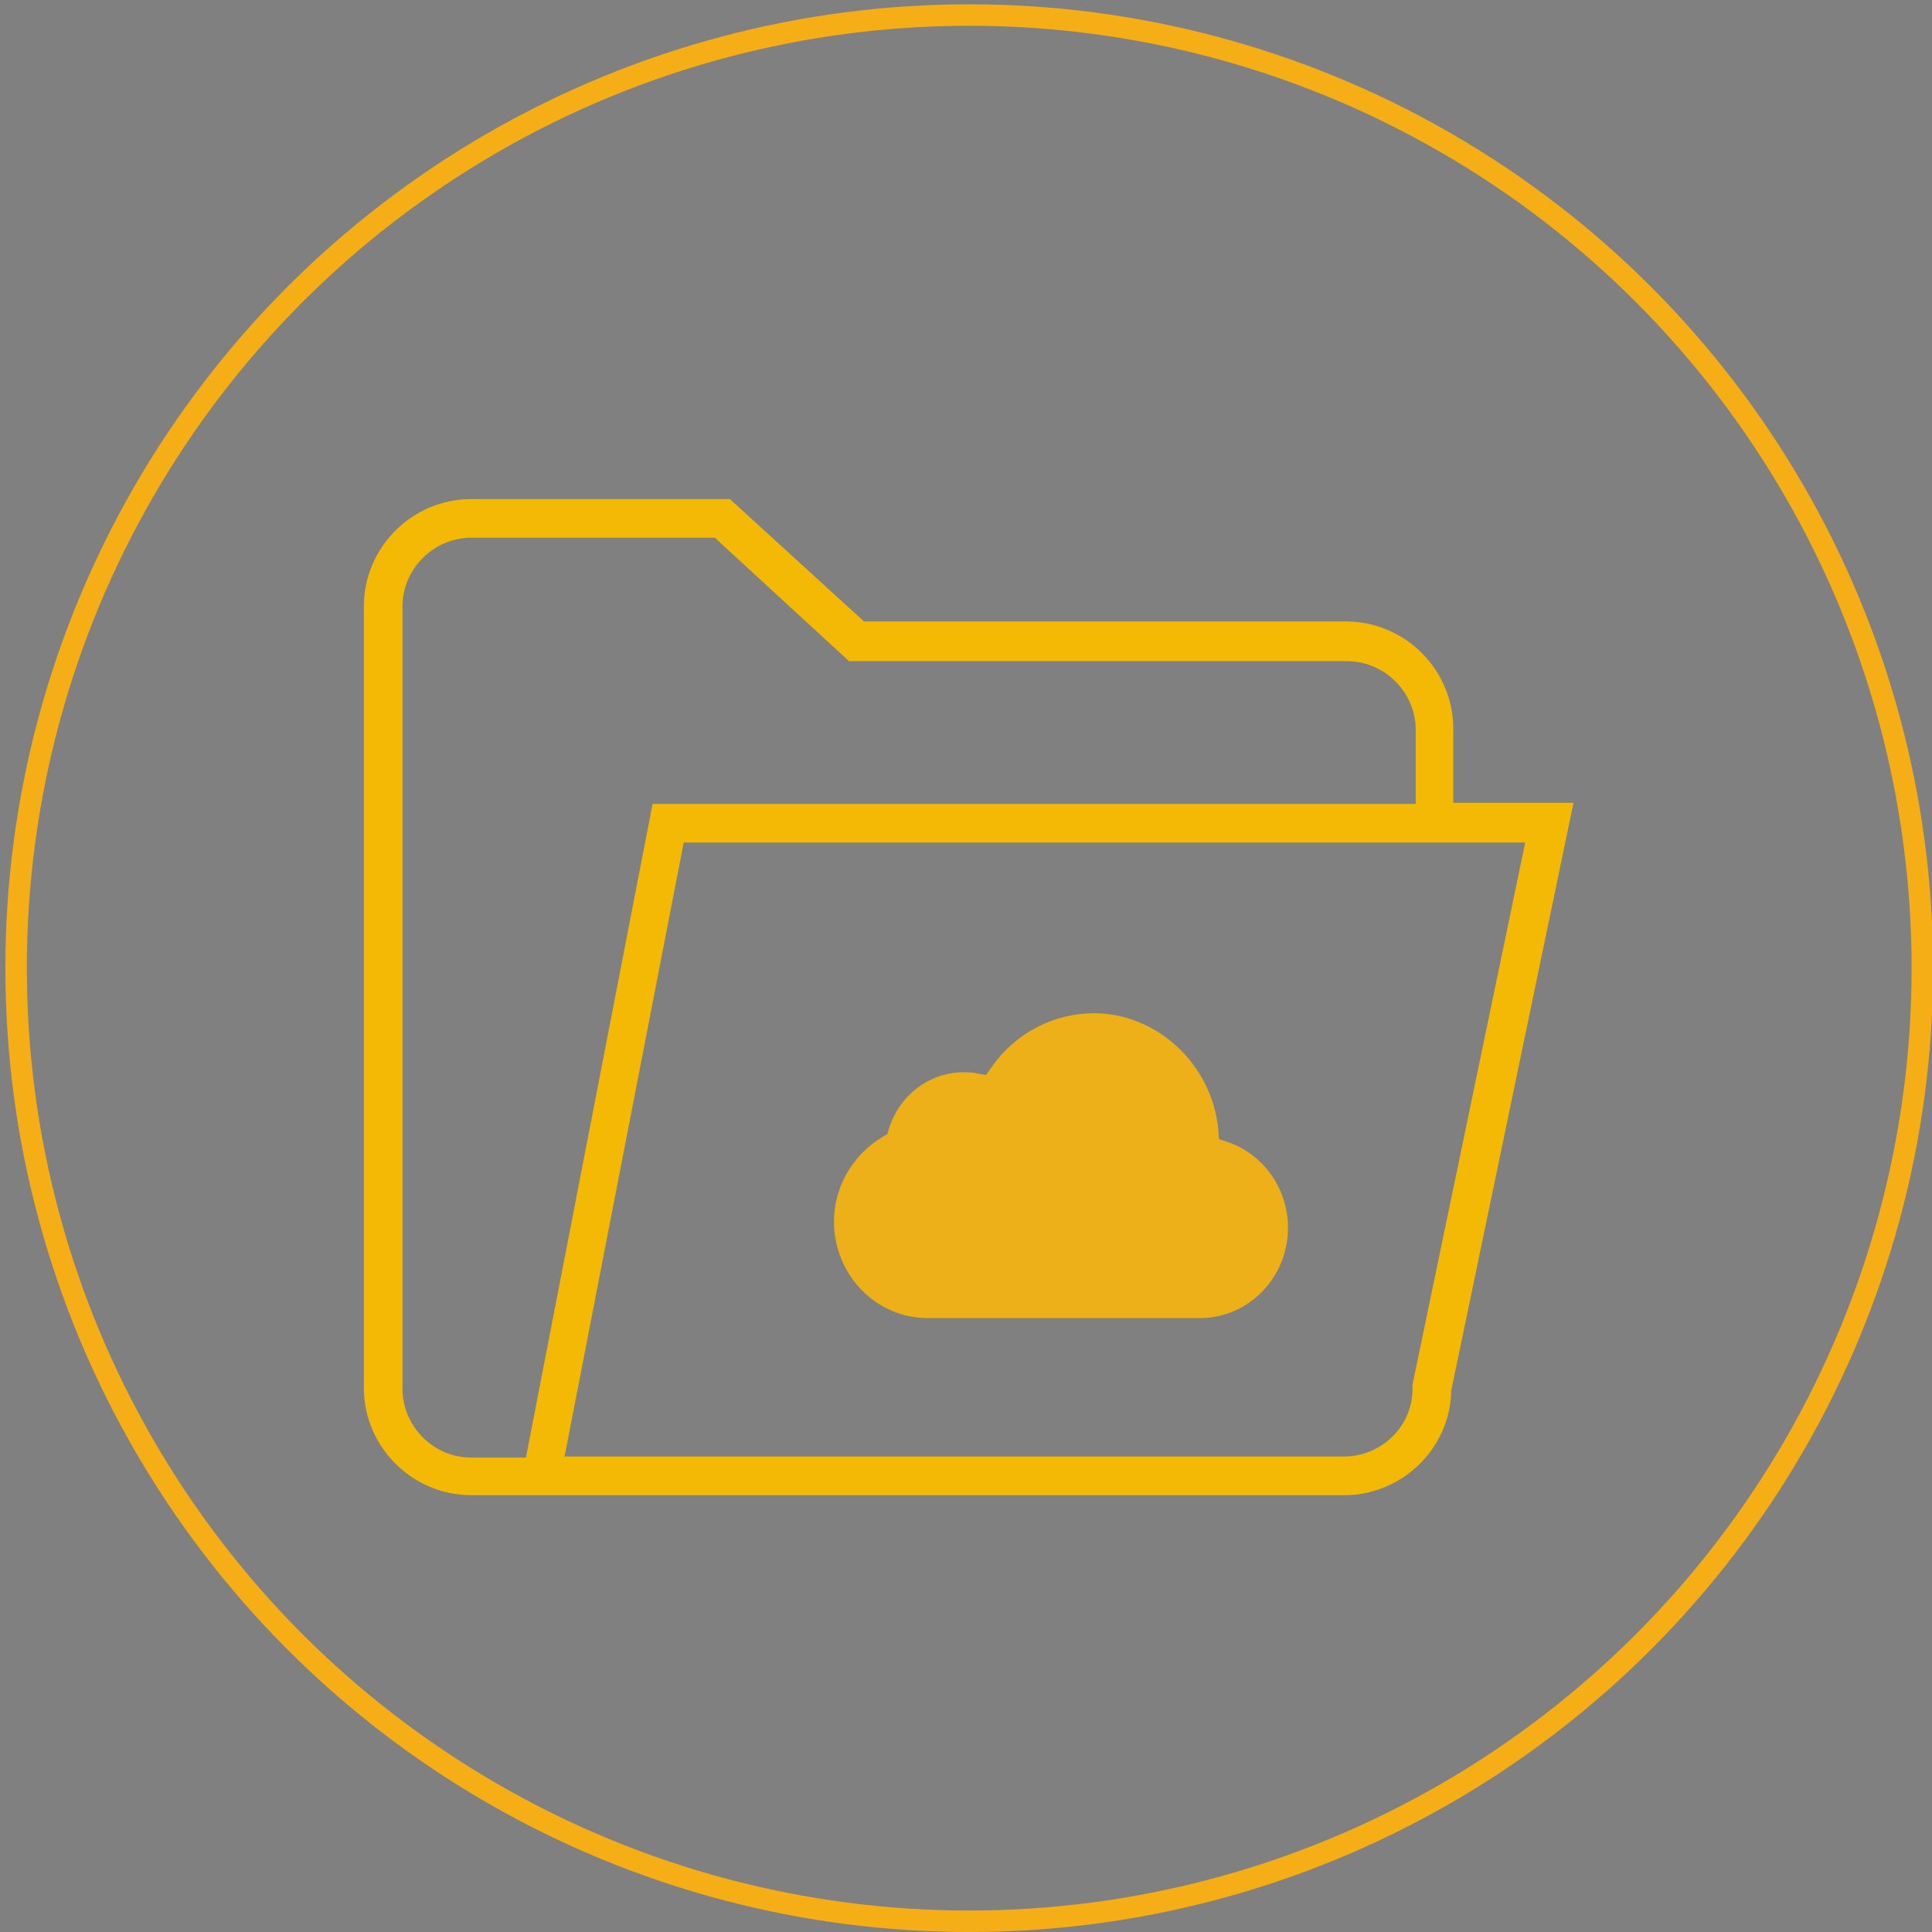 <?xml version="1.0" encoding="utf-8"?>
<!-- Generator: Adobe Illustrator 24.0.0, SVG Export Plug-In . SVG Version: 6.00 Build 0)  -->
<svg version="1.1" id="Capa_1" xmlns="http://www.w3.org/2000/svg" xmlns:xlink="http://www.w3.org/1999/xlink" x="0px" y="0px"
	 width="180px" height="180px" viewBox="0 0 180 180" enable-background="new 0 0 180 180" xml:space="preserve">
<rect x="0" y="0" width="180" height="180" fill="#808080" stroke="none"/>
<rect x="567.3" y="-937.4" fill="#FFFFFF" width="935.8" height="789.1"/>
<path fill="#1D1D1B" d="M143.7-335.3c0,49.2-39.8,89-89,89c-49.1,0-89-39.8-89-89c0-49.2,39.8-89,89-89
	C103.9-424.3,143.7-384.5,143.7-335.3z"/>
<circle fill="none" stroke="#F6AE16" stroke-width="2" stroke-miterlimit="10" cx="54.7" cy="-335.3" r="88.8"/>
<line fill="none" stroke="#000000" stroke-miterlimit="10" x1="40.9" y1="-322.7" x2="40.9" y2="-322.7"/>
<path fill="#1D1D1B" d="M143.7-594.7c0,49.2-39.8,89-89,89c-49.1,0-89-39.8-89-89c0-49.2,39.8-89,89-89
	C103.9-683.7,143.7-643.9,143.7-594.7z"/>
<circle fill="none" stroke="#F6AE16" stroke-width="2" stroke-miterlimit="10" cx="54.8" cy="-594.7" r="88.8"/>
<path fill="#1D1D1B" d="M-57.8-594.7c0,49.2-39.8,89-89,89c-49.1,0-89-39.8-89-89c0-49.2,39.8-89,89-89
	C-97.6-683.7-57.8-643.9-57.8-594.7z"/>
<circle fill="none" stroke="#F6AE16" stroke-width="2" stroke-miterlimit="10" cx="-146.8" cy="-594.7" r="88.8"/>
<line fill="none" stroke="#000000" stroke-miterlimit="10" x1="-160.6" y1="-582.1" x2="-160.6" y2="-582.1"/>
<path fill="#1D1D1B" d="M-272-595.2c0,49.2-39.8,89-89,89c-49.1,0-89-39.8-89-89c0-49.2,39.8-89,89-89
	C-311.8-684.2-272-644.3-272-595.2z"/>
<circle fill="none" stroke="#F6AE16" stroke-width="2" stroke-miterlimit="10" cx="-360.7" cy="-594.7" r="88.8"/>
<line fill="none" stroke="#000000" stroke-miterlimit="10" x1="-374.7" y1="-582.1" x2="-374.7" y2="-582.1"/>
<g>
	<path fill="#FFFFFF" d="M-363-573.4c-0.4,0-0.7-0.1-1-0.4l-5.6-5.2c-0.3-0.3-0.5-0.6-0.5-1c0-0.4,0.1-0.8,0.4-1.1l0.5-0.6
		c0.3-0.3,0.7-0.5,1.1-0.5c0.4,0,0.7,0.1,1,0.4l3.8,3.3l10.8-12c0.3-0.3,0.7-0.5,1.1-0.5c0.4,0,0.7,0.1,1,0.4l0.6,0.5
		c0.3,0.3,0.5,0.6,0.5,1c0,0.4-0.1,0.8-0.4,1.1l-12.2,14.1C-362.2-573.6-362.5-573.4-363-573.4L-363-573.4z"/>
	<path fill="#FFFFFF" d="M-359.8-559.1c-6.2,0-12-2.4-16.3-6.8c-4.4-4.4-6.8-10.2-6.8-16.3c0-6.2,2.4-12,6.8-16.3
		c4.4-4.4,10.2-6.8,16.3-6.8s12,2.4,16.3,6.8c4.4,4.4,6.8,10.2,6.8,16.3c0,6.2-2.4,12-6.8,16.3
		C-347.8-561.5-353.6-559.1-359.8-559.1z M-359.8-602.6c-5.4,0-10.6,2.1-14.4,6c-3.9,3.9-6,9-6,14.4c0,5.4,2.1,10.6,6,14.4
		c3.9,3.9,9,6,14.4,6c5.4,0,10.6-2.1,14.4-6c3.9-3.9,6-9,6-14.4c0-5.4-2.1-10.6-6-14.4C-349.2-600.5-354.3-602.6-359.8-602.6z"/>
	<path fill="#FFFFFF" d="M-337.2-560c-0.4,0-0.7-0.1-0.9-0.4l-6.4-6.4c-0.5-0.5-0.5-1.4,0-1.9c0.3-0.3,0.6-0.4,0.9-0.4
		c0.4,0,0.7,0.1,0.9,0.4l6.4,6.4c0.3,0.3,0.4,0.6,0.4,0.9s-0.1,0.7-0.4,0.9C-336.5-560.1-336.8-560-337.2-560z"/>
	<path fill="#FFFFFF" d="M-316-532.8c-0.9,0-1.7-0.3-2.3-1l-21.7-21.7c-0.7-0.7-1-1.5-1-2.5c0-0.9,0.4-1.8,1-2.5l4-4
		c0.6-0.6,1.4-1,2.3-1c0.9,0,1.7,0.3,2.3,1l21.9,21.9c0.6,0.6,1,1.4,1,2.3c0,0.9-0.3,1.7-1,2.3l-4.1,4.1
		C-314.3-533.1-315.1-532.8-316-532.8z M-333.7-562.6c-0.2,0-0.3,0.1-0.4,0.2l-4,4c-0.2,0.2-0.2,0.4-0.2,0.6s0.1,0.4,0.2,0.6
		l21.7,21.7c0.1,0.1,0.3,0.2,0.4,0.2c0.2,0,0.4-0.1,0.4-0.2l4.1-4.1c0.1-0.1,0.2-0.3,0.2-0.4c0-0.2-0.1-0.4-0.2-0.4l-21.8-21.8
		C-333.4-562.6-333.5-562.6-333.7-562.6z"/>
	<path fill="#F9F9F9" d="M-366.3-636.4c-0.9,0-1.6-0.7-1.6-1.6v-18c0-0.9,0.7-1.6,1.6-1.6c0.4,0,0.8,0.2,1.1,0.5l18.1,18.1
		c0.3,0.3,0.4,0.7,0.4,1.1c0,0.4-0.2,0.8-0.5,1.1c-0.3,0.3-0.7,0.5-1.1,0.5H-366.3z M-364.7-639.5h12.6l-12.6-12.6V-639.5z"/>
	<path fill="#F9F9F9" d="M-411.7-563.6c-0.9,0-1.6-0.7-1.6-1.6V-656c0-0.9,0.7-1.6,1.6-1.6h45.1c0.5,0,0.9,0.2,1.2,0.5l18.4,18
		c0.2,0.3,0.4,0.6,0.4,1v31c-0.1,0-0.2,0-0.3,0c-0.1,0-0.2,0-0.3,0c-0.1,0-0.3,0-0.4,0c-0.2,0-0.3,0-0.6,0h-1.5v-30.3l-17.4-17.1
		h-42.9v87.6h26.7v3.2H-411.7z"/>
	<rect x="-402.6" y="-621.7" fill="#F9F9F9" width="45.2" height="3.2"/>
	<rect x="-402.6" y="-632.2" fill="#F9F9F9" width="25.5" height="3.2"/>
	<rect x="-402.6" y="-611.1" fill="#F9F9F9" width="45.2" height="3.2"/>
	<rect x="-402.6" y="-600.6" fill="#F9F9F9" width="19.2" height="3.2"/>
	<rect x="-402.6" y="-590" fill="#F9F9F9" width="16" height="3.2"/>
	<rect x="-402.6" y="-579.5" fill="#F9F9F9" width="16.1" height="3.2"/>
</g>
<path fill="#FFFFFF" d="M-144-531.3V-571h-5.6v39.7h-3.2V-571h-5c-0.7,0-1.3-0.5-1.5-1.1l-8.8-28.7c0-0.2-0.1-0.3-0.1-0.5V-630
	c0-0.9,0.7-1.6,1.6-1.6h0.6v-22.7c0-0.9,0.7-1.6,1.6-1.6h7.2v-0.6c0-0.9,0.7-1.6,1.6-1.6h17.7c0.9,0,1.6,0.7,1.6,1.6v0.6h7.2
	c0.9,0,1.6,0.7,1.6,1.6v22.7h0.6c0.9,0,1.6,0.7,1.6,1.6v28.7c0,0.2,0,0.3-0.1,0.5l-8.8,28.7c-0.2,0.7-0.8,1.1-1.5,1.1h-5v39.7H-144z
	 M-156.6-574.2h19.7l1.7-5.6h-5c-0.9,0-1.6-0.7-1.6-1.6s0.7-1.6,1.6-1.6h5.9l1.7-5.6h-7.7c-0.9,0-1.6-0.7-1.6-1.6s0.7-1.6,1.6-1.6
	h8.7l1.7-5.6h-10.4c-0.9,0-1.6-0.7-1.6-1.6c0-0.9,0.7-1.6,1.6-1.6h11.4l0.2-0.8l0-4.9h-11.6c-0.9,0-1.6-0.7-1.6-1.6
	c0-0.9,0.7-1.6,1.6-1.6h11.6v-18.9h-5.7l-0.1,0.5c-1,6.1-6.3,10.5-12.5,10.5s-11.4-4.4-12.5-10.5l-0.1-0.5h-5.7v18.9h11.6
	c0.9,0,1.6,0.7,1.6,1.6c0,0.9-0.7,1.6-1.6,1.6H-165v4.7l0.1,0.5l0.1,0.4h11.4c0.9,0,1.6,0.7,1.6,1.6c0,0.9-0.7,1.6-1.6,1.6h-10.4
	l1.7,5.6h8.7c0.9,0,1.6,0.7,1.6,1.6s-0.7,1.6-1.6,1.6h-7.7l1.7,5.6h5.9c0.9,0,1.6,0.7,1.6,1.6s-0.7,1.6-1.6,1.6h-5L-156.6-574.2z
	 M-155.9-627.7c1.1,4.2,4.8,7.1,9.1,7.1s8.1-2.9,9.1-7.1l0.2-0.7h-18.6L-155.9-627.7z M-140.8-631.6h10v-21.1h-5.6v13.8
	c0,0.9-0.7,1.6-1.6,1.6h-2.8V-631.6z M-154-640.5h2.8c0.9,0,1.6,0.7,1.6,1.6v7.2h5.6v-7.2c0-0.9,0.7-1.6,1.6-1.6h2.8v-14.4H-154
	V-640.5z M-162.8-631.6h10v-5.6h-2.8c-0.9,0-1.6-0.7-1.6-1.6v-13.8h-5.6V-631.6z"/>
<g>
	<line fill="none" stroke="#000000" stroke-miterlimit="10" x1="40.7" y1="-585" x2="40.7" y2="-585"/>
	<rect x="1.7" y="-639.9" fill="none" width="106.2" height="106.2"/>
	<path fill="#FFFFFF" d="M17.7-549.5c-0.8,0-1.5-0.4-2-1.1c-0.4-0.5-0.6-1.3-0.6-2v-14.7c0-0.7,0.2-1.4,0.6-2c0.5-0.7,1.2-1.1,2-1.1
		h74.2c0.8,0,1.5,0.4,2,1.1c0.4,0.5,0.6,1.2,0.6,2v14.7c0,0.7-0.2,1.4-0.6,2c-0.5,0.7-1.2,1.1-2,1.1H17.7z M18-552.4h73.6v-15.1H18
		V-552.4z"/>
	<rect x="24.1" y="-534.4" fill="#FFFFFF" width="61.3" height="2.9"/>
	<rect x="53.3" y="-545.6" fill="#FFFFFF" width="2.9" height="11.9"/>
	<rect x="21.9" y="-561.4" fill="#FFFFFF" width="7.4" height="2.9"/>
	<path fill="#FFFFFF" d="M17.7-574.2c-0.8,0-1.5-0.4-2-1.1c-0.4-0.5-0.6-1.2-0.6-2V-592c0-0.7,0.2-1.4,0.6-2c0.5-0.7,1.2-1.1,2-1.1
		h74.2c0.8,0,1.5,0.4,2,1.1c0.4,0.5,0.6,1.2,0.6,2v14.7c0,0.7-0.2,1.4-0.6,2c-0.5,0.7-1.2,1.1-2,1.1H17.7z M18-577.1h73.6v-15.1H18
		V-577.1z"/>
	<rect x="21.9" y="-586.1" fill="#FFFFFF" width="7.4" height="2.9"/>
	<path fill="#FFFFFF" d="M17.7-598.9c-0.8,0-1.5-0.4-2-1.1c-0.4-0.5-0.6-1.3-0.6-2v-14.7c0-0.7,0.2-1.4,0.6-2c0.5-0.7,1.2-1.1,2-1.1
		h74.2c0.8,0,1.5,0.4,2,1.1c0.4,0.5,0.6,1.2,0.6,2v14.7c0,0.7-0.2,1.4-0.6,2c-0.5,0.7-1.2,1.1-2,1.1H17.7z M18-601.8h73.6v-15.1H18
		V-601.8z"/>
	<rect x="21.9" y="-610.8" fill="#FFFFFF" width="7.4" height="2.9"/>
	<path fill="#FFFFFF" d="M11.2-590c-2-1-3.9-2.4-5.5-4c-4.1-4.1-6.3-9.5-6.3-15.3c0-5.8,2.3-11.2,6.3-15.3c4-4,9.4-6.3,15-6.3l0.5,0
		l0.2-0.5c1.6-3.6,4.1-6.7,7.3-9c3.7-2.6,8-4,12.5-4c0.6,0,1.2,0,1.9,0.1l0.8,0.1l0.3-0.4c2.4-3.8,5.8-7.1,9.6-9.4
		c4.3-2.5,9.2-3.9,14.2-3.9c7.6,0,14.7,3,20.1,8.3c5.3,5.3,8.2,12.3,8.3,19.8l0,0.5l0.5,0.2c3.6,1.6,6.7,4.1,9,7.3
		c2.6,3.7,4,8,4,12.5c0,5.8-2.3,11.2-6.3,15.3c-1.6,1.6-3.5,3-5.5,4v-2c0-0.4,0-0.9-0.1-1.3c1.3-0.8,2.5-1.7,3.5-2.8
		c3.5-3.5,5.5-8.3,5.5-13.3c0-3.9-1.2-7.6-3.5-10.8c-2.3-3.2-5.5-5.6-9.2-6.9l-1-0.3l0-1.1c0-0.3,0-0.5,0.1-0.7c0-0.2,0-0.3,0-0.5
		c0-6.8-2.7-13.2-7.5-18c-4.8-4.8-11.2-7.5-18-7.5c-4.5,0-8.9,1.2-12.8,3.5c-3.9,2.3-7.1,5.6-9.4,9.6l-0.5,0.9l-1-0.2
		c-0.6-0.1-1.1-0.2-1.7-0.2c-0.6-0.1-1.1-0.1-1.6-0.1c-3.9,0-7.6,1.2-10.8,3.5c-3.2,2.3-5.6,5.5-6.9,9.2l-0.4,1l-1.1-0.1
		c-0.2,0-0.4,0-0.6-0.1c-0.2,0-0.3,0-0.5,0c-5,0-9.7,2-13.3,5.5c-3.5,3.5-5.5,8.3-5.5,13.3c0,5,2,9.7,5.5,13.3
		c1.1,1.1,2.3,2,3.5,2.8c-0.1,0.4-0.1,0.9-0.1,1.3V-590z"/>
</g>
<circle fill="none" stroke="#F6AE16" stroke-width="2" stroke-miterlimit="10" cx="-361.1" cy="89" r="88.8"/>
<path fill="#1D1D1B" d="M-271.9-335.3c0,49.2-39.8,89-89,89c-49.1,0-89-39.8-89-89c0-49.2,39.8-89,89-89
	C-311.8-424.3-271.9-384.5-271.9-335.3z"/>
<circle fill="none" stroke="#F6AE16" stroke-width="2" stroke-miterlimit="10" cx="-360.9" cy="-335.3" r="88.8"/>
<line fill="none" stroke="#000000" stroke-miterlimit="10" x1="-374.7" y1="-322.7" x2="-374.7" y2="-322.7"/>
<g>
	<path fill="#FFFFFF" d="M-398.7-306.2c-7,0-13.6-2.5-18.6-7c-5-4.5-8-10.6-8.3-17.3c-0.4-6.9,1.9-13.5,6.5-18.6
		c4.6-5.1,10.9-8.2,17.7-8.5c0.5,0,1,0,1.5,0c0.5,0,1,0,1.5,0c0.3,0,0.6,0,0.8,0.1l0.5,0l0.2-0.5c1.8-3.9,4.6-7.2,8-9.8
		c4-3,8.8-4.7,13.8-4.9c0.5,0,1,0,1.5,0c2.3,0,4.5,0.3,6.7,0.9c1.5,0.4,2.9,0.9,4.3,1.6l0.7,0.3l0.3-0.8c1.4-4.3,4-8.2,7.4-11.2
		c4.4-3.9,9.8-6.1,15.6-6.4c0.5,0,1,0,1.5,0c6.3,0,12.4,2.3,17.1,6.5c5.1,4.6,8.2,10.9,8.6,17.7c0.1,1.7,0,3.4-0.2,5.1
		c-0.1,0.8-0.3,1.6-0.5,2.4l-0.1,0.6l0.6,0.2c4,1.7,7.5,4.4,10.2,7.9c3.2,4.1,5.1,9.1,5.4,14.4c0,0.4,0,0.9,0,1.4
		c0,6.4-2.3,12.6-6.6,17.5c-4.3,4.9-10.2,7.8-16.5,8.2c-0.4,0-0.8,0-1.3,0l-12,0v-4l12,0c0.3,0,0.7,0,1.1,0
		c5.2-0.3,10.1-2.7,13.7-6.9c3.6-4.1,5.6-9.4,5.6-14.8c0-0.4,0-0.8,0-1.2c-0.3-4.4-1.8-8.6-4.6-12.1c-2.8-3.5-6.5-6.1-10.7-7.4
		l-2-0.6l0.7-2c0.5-1.4,0.8-2.8,1-4.2c0.2-1.4,0.3-2.9,0.2-4.3c-0.3-5.8-2.9-11.1-7.2-15c-4-3.6-9.1-5.5-14.5-5.5
		c-0.4,0-0.8,0-1.2,0c-4.9,0.3-9.5,2.2-13.2,5.4c-3.7,3.2-6.1,7.7-7,12.5l-0.5,3l-2.5-1.7c-1.9-1.3-4.1-2.2-6.3-2.9
		c-1.9-0.5-3.8-0.8-5.7-0.8c-0.4,0-0.8,0-1.2,0c-4.2,0.2-8.2,1.7-11.6,4.2c-3.4,2.5-6,5.9-7.5,9.9l-0.6,1.6l-1.6-0.3
		c-0.8-0.1-1.7-0.2-2.5-0.3c-0.4,0-0.8,0-1.3,0c-0.4,0-0.8,0-1.2,0c-5.8,0.3-11.1,2.9-15,7.2c-3.9,4.3-5.8,9.9-5.5,15.7
		c0.3,5.6,2.8,10.8,7,14.5c4.3,3.8,10,5.9,16,5.9l17.2,0v4L-398.7-306.2L-398.7-306.2z"/>
	<path fill="#FFFFFF" d="M-375.4-282.4c-1.1,0-2-0.9-2-2V-321c0-1.1,0.9-2,2-2h36.6c1.1,0,2,0.9,2,2v36.6c0,1.1-0.9,2-2,2H-375.4z
		 M-373.4-286.4h32.6V-319h-32.6V-286.4z"/>
	<path fill="#FFFFFF" d="M-345.9-322.5v-8.4c0-3-1.2-5.8-3.3-7.9c-2.1-2.1-4.9-3.3-7.9-3.3c-3,0-5.8,1.2-7.9,3.3
		c-2.1,2.1-3.3,4.9-3.3,7.9v8.4h-4.3v-8.4c0-4.1,1.6-8,4.5-10.9c2.9-2.9,6.8-4.5,10.9-4.5c4.1,0,8,1.6,10.9,4.5
		c2.9,2.9,4.5,6.8,4.5,10.9v8.4H-345.9z"/>
	<path fill="#FFFFFF" d="M-357.1-301.3c-1.8,0-3.5-0.7-4.7-2c-1.3-1.3-2-3-2-4.7s0.7-3.5,2-4.7c1.3-1.3,3-2,4.7-2
		c1.8,0,3.5,0.7,4.7,2c1.3,1.3,2,3,2,4.7s-0.7,3.5-2,4.7C-353.6-302-355.3-301.3-357.1-301.3z M-357.1-310.5c-0.7,0-1.3,0.3-1.7,0.7
		c-0.5,0.5-0.7,1.1-0.7,1.7s0.3,1.3,0.7,1.7c0.5,0.5,1.1,0.7,1.7,0.7s1.3-0.3,1.7-0.7s0.7-1.1,0.7-1.7s-0.3-1.3-0.7-1.7
		C-355.8-310.2-356.4-310.5-357.1-310.5z"/>
	<rect x="-359.2" y="-302.7" fill="#FFFFFF" width="4.3" height="7.7"/>
</g>
<circle fill="none" stroke="#F6AE16" stroke-width="2" stroke-miterlimit="10" cx="945.3" cy="90.2" r="88.8"/>
<path fill="#1D1D1B" d="M-57.8-335.3c0,49.2-39.8,89-89,89c-49.1,0-89-39.8-89-89c0-49.2,39.8-89,89-89
	C-97.6-424.3-57.8-384.5-57.8-335.3z"/>
<circle fill="none" stroke="#F6AE16" stroke-width="2" stroke-miterlimit="10" cx="-146.8" cy="-335.3" r="88.8"/>
<line fill="none" stroke="#000000" stroke-miterlimit="10" x1="-160.6" y1="-322.7" x2="-160.6" y2="-322.7"/>
<g>
	<path fill="#FFFFFF" d="M-132-283.2c-0.9,0-1.7-0.8-1.7-1.7v-14.5c0-7.2,4.9-13.7,11.9-15.6l2.5-0.7l-1.4-2.2
		c-1.3-2.1-2.1-4.4-2.1-6.9c0-3,1.1-5.9,3.1-8.2l1.2-1.3l-14.3-14.3h-27.6l-14.3,14.3l1.2,1.3c2,2.3,3.1,5.2,3.1,8.2
		c0,2.5-0.7,4.8-2.1,6.9l-1.4,2.2l2.5,0.7c7,2,11.9,8.4,11.9,15.6v14.5c0,0.9-0.8,1.7-1.7,1.7h-43.5c-0.9,0-1.7-0.8-1.7-1.7v-14.5
		c0-7.2,4.9-13.7,11.9-15.6l2.5-0.7l-1.4-2.2c-1.3-2.1-2.1-4.4-2.1-6.9c0-7,5.7-12.6,12.6-12.6c1.1,0,2.3,0.2,3.4,0.5l2.4,0.7v-12.4
		l-1.5-0.3c-7.5-1.5-13-8.2-13-15.9v-22c0-8.9,7.3-16.2,16.2-16.2h29c5.1,0,9.9,2.4,13,6.5l0.6,0.8h15.5c8.9,0,16.2,7.3,16.2,16.2
		v14.8c0,7.7-5.5,14.4-13,15.9l-1.5,0.3v12.4l2.4-0.7c1.1-0.3,2.2-0.5,3.4-0.5c7,0,12.6,5.7,12.6,12.6c0,2.5-0.7,4.8-2.1,6.9
		l-1.4,2.2l2.5,0.7c7,2,11.9,8.4,11.9,15.6v14.5c0,0.9-0.8,1.7-1.7,1.7H-132z M-117.5-312.2c-7.1,0-12.8,5.7-12.8,12.8v12.8h40.1
		v-12.8c0-7.1-5.7-12.8-12.8-12.8H-117.5z M-190.5-312.2c-7.1,0-12.8,5.7-12.8,12.8v12.8h40.1v-12.8c0-7.1-5.7-12.8-12.8-12.8
		H-190.5z M-110.3-334c-5.1,0-9.2,4.1-9.2,9.2s4.1,9.2,9.2,9.2s9.2-4.1,9.2-9.2S-105.2-334-110.3-334z M-183.3-334
		c-5.1,0-9.2,4.1-9.2,9.2s4.1,9.2,9.2,9.2c5.1,0,9.2-4.1,9.2-9.2S-178.2-334-183.3-334z M-130.9-390.2c0.2,1.1,0.3,2.2,0.3,3.2v22
		c0,3.5-1.1,6.9-3.3,9.7l-2.3,3.1h3.8c0.5,0,0.9,0.2,1.2,0.5l11.6,11.6v-10.4c0-0.9,0.8-1.7,1.7-1.7c7.1,0,12.8-5.7,12.8-12.8v-14.8
		c0-7.1-5.7-12.8-12.8-12.8h-13.6L-130.9-390.2z M-175.8-399.8c-7.1,0-12.8,5.7-12.8,12.8v22c0,7.1,5.7,12.8,12.8,12.8
		c0.9,0,1.7,0.8,1.7,1.7v10.4l11.6-11.6c0.3-0.3,0.8-0.5,1.2-0.5h14.5c7.1,0,12.8-5.7,12.8-12.8v-22c0-7.1-5.7-12.8-12.8-12.8
		H-175.8z"/>
	<path fill="#FFFFFF" d="M-164.9-370.8c-0.5,0-0.9-0.2-1.2-0.5l-7.3-7.3c-0.7-0.7-0.7-1.8,0-2.4c0.3-0.3,0.8-0.5,1.2-0.5
		c0.5,0,0.9,0.2,1.2,0.5l6,6l13.3-13.3c0.3-0.3,0.8-0.5,1.2-0.5c0.5,0,0.9,0.2,1.2,0.5c0.3,0.3,0.5,0.8,0.5,1.2
		c0,0.5-0.2,0.9-0.5,1.2l-14.5,14.5C-164-370.9-164.5-370.8-164.9-370.8z"/>
</g>
<path fill="#FFFFFF" d="M1001.5-500.4c-1.6-1-2.7-1.8-3.8-2.4c-58-33.6-116-67.2-174-100.9c-3.2-1.9-5.5-1.6-8.5,0.2
	c-58.2,33.7-116.4,67.2-174.6,100.9c-1.1,0.6-2,1.4-3.2,2.3c1,0.7,1.5,1.1,2.1,1.4c60.1,34.3,120.2,68.6,180.3,102.9
	c2.7,1.5,4.4,0.9,6.7-0.4c46.6-27.7,93.3-55.4,139.9-83.1C977.9-486.4,989.5-493.2,1001.5-500.4z M1201.4-816.8
	c-1-0.8-1.4-1.1-1.8-1.4c-59-34.2-118.1-68.3-177.1-102.6c-2.7-1.6-4.5-0.8-6.7,0.5c-33.7,19.5-67.4,39-101.1,58.4
	c-25.8,14.9-51.5,29.7-77.6,44.7c1.1,0.8,1.8,1.4,2.7,1.8c60,34.2,119.9,68.4,179.8,102.8c2.9,1.7,4.7,0.9,7.1-0.5
	c43.3-25.8,86.7-51.5,130-77.2C1171.5-799,1186.2-807.7,1201.4-816.8z M1416.8-500.4c-1.6-1.1-2.6-1.8-3.7-2.4
	c-58.3-33.8-116.6-67.5-174.9-101.3c-2.6-1.5-4.3-1.2-6.8,0.2c-58.3,33.7-116.7,67.4-175,101c-1.2,0.7-2.3,1.5-3.8,2.5
	c2.4,1.4,4.3,2.6,6.1,3.6c58.5,33.4,117,66.7,175.5,100.2c3.4,1.9,5.6,1.3,8.6-0.4c47.9-28.5,95.8-56.9,143.7-85.4
	C1396.4-488.2,1406.3-494.2,1416.8-500.4z M1041.8-474.7c-0.1,1.7-0.2,2.3-0.2,3c0,51.3,0,102.7-0.1,154c0,3.1,1.2,4.7,3.8,6.2
	c48,27.6,96,55.4,143.9,83.1c11.5,6.6,22.9,13.2,34.9,20.1c0.2-1.6,0.3-2.6,0.3-3.5c0-51-0.1-102-0.1-153c0-3.2-1.3-4.7-3.8-6.2
	c-47.2-27.3-94.4-54.8-141.6-82.2C1066.8-460.3,1054.6-467.3,1041.8-474.7z M1016.9-474.7c-2.4,1.2-3.7,1.8-4.9,2.5
	c-56.8,33.7-113.5,67.4-170.4,101c-3,1.8-3.9,3.8-3.9,7.1c0.1,50,0.1,99.9,0.1,149.9c0,1.7,0.2,3.4,0.3,5.6c1.4-0.7,2.2-1,2.9-1.4
	c57.6-33.9,115.2-67.8,172.9-101.6c3.1-1.8,3.4-3.9,3.4-6.9c-0.2-39.8-0.2-79.6-0.3-119.4C1016.9-449.9,1016.9-461.8,1016.9-474.7z
	 M1009.1-524.7c0-2.4,0-3.7,0-5c0-50.1-0.1-100.3,0.1-150.4c0-3.8-1.2-5.8-4.5-7.7c-58.3-33.7-116.5-67.6-174.7-101.4
	c-1.1-0.6-2.3-1-3.7-1.6c0.9,21,1.9,41.5,2.7,61.9c1.3,31.4,2.7,62.9,3.8,94.3c0.1,3.5,1.5,5.2,4.3,6.9
	c45.5,27.2,91,54.6,136.5,81.8C985.1-538.9,996.7-532.1,1009.1-524.7z M809.1-208.2c0-3,0-5,0-7c0-49.1-0.1-98.3,0.1-147.4
	c0-4.6-1.4-7-5.3-9.3c-51.6-29.8-103-59.7-154.5-89.6c-7.5-4.4-15.1-8.7-23.2-13.3c0.3,4.3,0.6,7.8,0.7,11.3
	c2,48.1,4,96.2,5.9,144.3c0.2,4.2,1.5,6.5,5.1,8.6c42.3,25.2,84.5,50.6,126.7,75.9C779.1-226.2,793.6-217.5,809.1-208.2z
	 M1431.8-474.7c-1.4,0.8-2.3,1.2-3.1,1.7c-57.3,34-114.7,68.1-172,102c-2.8,1.7-3.7,3.5-3.7,6.7c0.1,50.3,0.1,100.6,0.1,150.9
	c0,1.4,0.2,2.8,0.3,4.8c1.2-0.6,1.9-0.9,2.6-1.3c55.8-34,111.6-68.1,167.3-102.3c1.5-1,2.8-3.6,2.9-5.6c0.7-12.5,1-25,1.4-37.4
	C1428.9-394.8,1430.3-434.4,1431.8-474.7z M1216.3-791c-2.1,1.1-3.3,1.6-4.4,2.3c-56.9,33.8-113.8,67.6-170.8,101.3
	c-2.9,1.7-3.6,3.8-3.6,6.9c0.1,50.3,0,100.6,0.1,150.9c0,1.4,0.2,2.8,0.3,4.4c1-0.3,1.5-0.4,1.9-0.7
	c56.1-34.2,112.1-68.4,168.1-102.8c1.5-0.9,2.8-3.3,2.9-5.1c0.6-10.3,0.8-20.6,1.1-30.9c0.9-25.8,1.9-51.6,2.8-77.4
	C1215.3-758.1,1215.8-774.1,1216.3-791z"/>
<g>
	<path fill="#FFFFFF" d="M50.7-333c-1.8,1.1-3.5,2.1-5.2,3.1c-6.9,4.1-13.9,8.2-20.8,12.4c-0.3,0.2-0.6,0.3-1,0.1
		c-8.9-5.1-17.9-10.2-26.9-15.3c-0.1,0-0.2-0.1-0.3-0.2c0.2-0.1,0.3-0.2,0.5-0.3c8.7-5,17.3-10,26-15c0.5-0.3,0.8-0.3,1.3,0
		c8.6,5,17.3,10,25.9,15C50.2-333.3,50.4-333.2,50.7-333z"/>
	<path fill="#FFFFFF" d="M80.4-380.2c-2.3,1.3-4.5,2.7-6.6,4c-6.5,3.8-12.9,7.7-19.4,11.5c-0.4,0.2-0.6,0.3-1.1,0.1
		c-8.9-5.1-17.9-10.2-26.8-15.3c-0.1-0.1-0.2-0.2-0.4-0.3c3.9-2.2,7.7-4.4,11.6-6.7c5-2.9,10-5.8,15.1-8.7c0.3-0.2,0.6-0.3,1-0.1
		c8.8,5.1,17.6,10.2,26.4,15.3C80.2-380.3,80.3-380.3,80.4-380.2z"/>
	<path fill="#FFFFFF" d="M112.5-333c-1.6,0.9-3,1.8-4.5,2.7c-7.1,4.2-14.3,8.5-21.4,12.7c-0.4,0.3-0.8,0.4-1.3,0.1
		c-8.7-5-17.4-10-26.1-14.9c-0.3-0.2-0.6-0.3-0.9-0.5c0.2-0.2,0.4-0.3,0.6-0.4c8.7-5,17.4-10,26.1-15.1c0.4-0.2,0.6-0.2,1,0
		c8.7,5,17.4,10.1,26,15.1C112.1-333.3,112.3-333.2,112.5-333z"/>
	<path fill="#FFFFFF" d="M56.7-329.2c1.9,1.1,3.7,2.2,5.5,3.2c7,4.1,14.1,8.2,21.1,12.2c0.4,0.2,0.6,0.4,0.6,0.9
		c0,7.6,0,15.2,0,22.8c0,0.1,0,0.3-0.1,0.5c-1.8-1-3.5-2-5.2-3c-7.1-4.1-14.3-8.3-21.4-12.4c-0.4-0.2-0.6-0.5-0.6-0.9
		c0-7.6,0-15.3,0-22.9C56.6-328.9,56.6-329,56.7-329.2z"/>
	<path fill="#FFFFFF" d="M52.9-329.2c0,1.9,0,3.7,0,5.5c0,5.9,0,11.9,0.1,17.8c0,0.4-0.1,0.8-0.5,1c-8.6,5-17.2,10.1-25.8,15.1
		c-0.1,0.1-0.2,0.1-0.4,0.2c0-0.3,0-0.6,0-0.8c0-7.4,0-14.9,0-22.3c0-0.5,0.1-0.8,0.6-1.1c8.5-5,16.9-10,25.4-15
		C52.4-328.9,52.6-329,52.9-329.2z"/>
	<path fill="#FFFFFF" d="M51.8-336.6c-1.9-1.1-3.6-2.1-5.3-3.2c-6.8-4.1-13.5-8.1-20.3-12.2c-0.4-0.3-0.6-0.5-0.6-1
		c-0.2-4.7-0.4-9.4-0.6-14c-0.1-3-0.3-6.1-0.4-9.2c0.2,0.1,0.4,0.1,0.6,0.2c8.7,5,17.3,10.1,26,15.1c0.5,0.3,0.7,0.6,0.7,1.1
		c0,7.5,0,14.9,0,22.4C51.8-337.2,51.8-337,51.8-336.6z"/>
	<path fill="#FFFFFF" d="M22-289.5c-2.3-1.4-4.5-2.7-6.6-4c-6.3-3.8-12.6-7.5-18.9-11.3c-0.5-0.3-0.7-0.7-0.8-1.3
		c-0.3-7.2-0.6-14.3-0.9-21.5c0-0.5-0.1-1-0.1-1.7c1.2,0.7,2.3,1.3,3.5,2c7.7,4.5,15.3,8.9,23,13.4c0.6,0.3,0.8,0.7,0.8,1.4
		c0,7.3,0,14.6,0,22C22-290.3,22-290,22-289.5z"/>
	<path fill="#FFFFFF" d="M114.7-329.2c-0.2,6-0.4,11.9-0.7,17.8c-0.1,1.9-0.1,3.7-0.2,5.6c0,0.3-0.2,0.7-0.4,0.8
		c-8.3,5.1-16.6,10.2-24.9,15.2c-0.1,0.1-0.2,0.1-0.4,0.2c0-0.3,0-0.5,0-0.7c0-7.5,0-15,0-22.5c0-0.5,0.1-0.7,0.6-1
		c8.5-5.1,17.1-10.1,25.6-15.2C114.4-329,114.5-329.1,114.7-329.2z"/>
	<path fill="#FFFFFF" d="M82.6-376.3c-0.1,2.5-0.1,4.9-0.2,7.3c-0.1,3.8-0.3,7.7-0.4,11.5c-0.1,1.5-0.1,3.1-0.2,4.6
		c0,0.3-0.2,0.6-0.4,0.8c-8.3,5.1-16.7,10.2-25,15.3c-0.1,0-0.1,0-0.3,0.1c0-0.2,0-0.4,0-0.6c0-7.5,0-15,0-22.5c0-0.5,0.1-0.8,0.5-1
		c8.5-5,17-10.1,25.4-15.1C82.2-376.1,82.3-376.2,82.6-376.3z"/>
</g>
<path fill="#F6AE16" d="M-367.2,153.6c-1,0-1.6-0.1-1.9-0.4c-0.3-0.3-0.4-0.8-0.3-1.7c0.2-4.6-1-8.6-3.6-12.2
	c-1.9-2.5-2.8-5.7-2.8-9.3c0-1.2,0-2.3,0-3.5c0-1,0-2,0-3c0-2.4,0.9-4.6,2.7-6.5l0.1-0.1c0.5-0.6,1.2-1.1,1.9-1.7
	c1.5-1.3,3.1-2.6,3.5-4.3c0.6-2.4,0.5-5.1,0.4-7.6c-0.1-1.1-0.1-2.3-0.1-3.5c0-1.2-0.9-1.4-1.3-1.6c-0.1,0-0.3-0.1-0.4-0.1
	c-3.4-1.6-5.3-5.3-4.5-8.9c0.8-3.7,4-6.3,7.8-6.3l1.3,0l4.2,0c1,0,2,0,3.1,0l0.1,0c1.7,0,3.3,0.6,4.8,1.7l0.2,0.1
	c0.5,0.4,1.1,0.8,1.2,1.2c0.7,2.9,2.8,3.3,4.5,3.3c0.5,0,1,0,1.5-0.1l0.2,0c0.1,0,0.2,0,0.2,0c0.4,0,0.8,0,1.1,0.1
	c0.4,0,0.8,0.1,1.2,0.1c0.5,0,1.2-0.1,1.8-0.6c0.8-0.7,0.6-1.9,0.5-3c-0.1-0.4-0.1-0.8-0.1-1.2c0-0.9,0.4-1.4,1.4-1.8
	c1.5-0.6,3-1,4.5-1c1.4,0,2.9,0.3,4.3,0.9c0.3,0.1,0.7,0.3,1.1,0.5l1.4,0.6l0-4.6c0-3.5,0-7,0-10.4c0-0.4,0-0.9-0.4-1.2
	c-0.3-0.3-0.8-0.4-1.3-0.4l-0.1,0c-1.1,0-2.2,0-3.4,0c-1.2,0-2.3,0-3.5,0c-1.5,0-1.9-0.5-2-1.9c-0.1-4.1-0.3-4.3-4.5-4.4l-0.1,0
	c-1.1,0-2,0.3-3,0.9c-3.4,2.3-6.1,4.2-8.7,5.8c-1.1,0.7-1.6,1.6-1.5,2.9c0.1,1.2,0.2,2.2-0.2,3.3c-0.9,2.5-2.9,4-5.5,4
	c-4.1,0-8.2,0-12.2,0c-3.7,0-7.4,0-11.1,0c-3.3,0-5.7-2.4-5.7-5.7l0-1c0-1.3,0-2.7,0-4c0-0.4,0-1-0.4-1.4c-0.4-0.4-0.9-0.4-1.4-0.4
	l-0.2,0c-1,0-2,0-3.1,0c-1,0-2,0-3.1,0l-0.5,0c-0.8,0-1.4-0.2-1.7-0.5c-0.3-0.3-0.4-0.9-0.3-1.6c0.5-3.4,1.1-6.9,1.7-10.3l0.3-1.9
	c0.2-1,0.7-1.4,1.8-1.4c0.4,0,0.7,0,1,0l2.3,0c0.6,0,1.1,0,1.7,0l0.2,0c0.3,0,0.8,0,1.2-0.4c0.4-0.4,0.4-0.9,0.4-1.3
	c0-1.7,0-3.4,0-5.1l0-1.9c0-3.6,2.4-6,6-6c2.2,0,4.4,0,6.5,0c2.3,0,4.5,0,6.8,0c0,0,0,0,0,0c1.1,0,1.9-0.3,2.4-1.5
	c1.4-3.2,3.8-4.8,7.4-4.8c1.6,0,3.2,0,4.7,0c1.3,0,2.6,0,3.9,0c4.3,0,7.7,3.5,7.7,8c0,4.4-3.4,7.8-7.7,7.9c-1.2,0-2.4,0-3.6,0l-5,0
	c-3.5,0-6-1.6-7.4-4.8c-0.5-1.1-1.1-1.5-2.3-1.5c-1.8,0-3.6,0-5.3,0l-5,0l-2.2,0c-2.7,0-3.6,1-3.6,3.6c0,0.7,0,1.4,0,2.1
	c0,1.3,0,2.6,0,3.9c0,0.4,0,1.1,0.4,1.5c0.4,0.4,0.9,0.4,1.3,0.4c0.1,0,0.2,0,0.3,0c0.7,0,1.3,0,2,0c0.7,0,1.4,0,2.1,0l0.5,0
	c0.8,0,1.3,0.2,1.6,0.5c0.3,0.3,0.4,0.9,0.3,1.6c-0.2,1.4-0.4,2.9-0.8,4.6c-0.1,0.5-0.1,1,0.1,1.3c0.3,0.4,0.8,0.4,1.1,0.4l0.1,0
	c1.1,0,2.1,0,3.2,0c1.2,0,2.4,0,3.6,0h0c0.9,0,1.4-0.4,2-0.7c1.1-0.7,2.1-1.4,3.2-2.1c2.3-1.5,4.7-3.1,7.1-4.8
	c0.7-0.5,1.3-0.7,1.9-0.7c0.6,0,1.1,0.2,1.8,0.7c1.5,1.1,3.1,2.1,4.6,3.1c1.7,1.1,3.6,2.3,5.3,3.6c1.2,0.9,2.5,1,3.5,1
	c0.4,0,0.8,0,1.3,0c0.4,0,0.8,0,1.2,0c0.2,0,0.5,0,0.7,0l0.1,0c0.3,0,0.5-0.1,0.7-0.3c0.3-0.3,0.3-0.7,0.3-1l0-0.1
	c0-0.5,0-1.1,0-1.6c0-0.5,0-1,0-1.5c0-1.2,0.5-1.7,1.7-1.7c2.8,0,5.6,0,8.3,0c2.8,0,5.6,0,8.3,0c1.2,0,1.7,0.6,1.7,1.8l0,12.3
	c0,1.2-0.5,1.8-1.8,1.8l-0.2,0c-4.1,0.1-4.3,0.3-4.3,4.4l0,3c0,2.6,0,5.2,0,7.7c0,0.5,0,1,0.3,1.3c0.2,0.2,0.4,0.3,0.7,0.3
	c0.2,0,0.5-0.1,0.9-0.2c1.6-0.5,2.6-0.7,3.3-0.7c0.9,0,1.1,0.4,1.1,4.1l0,2.8c0,2.3,0,4.6,0,6.9c0,1.6-0.4,2.1-2,2.1
	c-3,0-6.1,0-9.1,0c-3,0-6.1,0-9.1,0c-1.4,0-1.9-0.4-1.9-2c-0.1-4.1-0.3-4.3-4.4-4.3l-0.5,0c-0.1,0-0.1,0-0.2,0c-0.5,0-1-0.1-1.6-0.1
	c-1.6,0-3.5,0.4-4.2,3.1c-0.2,0.7-0.9,1.3-1.6,1.7c-1.9,0.8-1.8,2.2-1.4,3.5c0.6,2.4,1.1,4.9,1.6,7.3l0.2,0.9c0.2,1,0.6,1.9,2.1,2.2
	c1.4,0.3,2.8,0.7,4.1,1.1c0.5,0.2,1.1,0.3,1.6,0.5c4.9,1.4,7.6,5.1,7.5,10c0,1.2,0,2.4,0,3.5c0.1,2.6,0.1,5.3-0.3,7.9
	c-0.3,2-0.8,3.4-1.4,4.7c-1.8,3.5-2.7,7.5-2.5,12.1c0,1.2-0.1,1.8-0.4,2.1c-0.3,0.3-0.9,0.4-2.2,0.4l-12.5,0L-367.2,153.6z
	 M-355,150.3c2.9,0,5.9,0,8.8,0c0,0,0,0,0,0c0.5,0,1.2-0.1,1.6-0.5c0.4-0.4,0.4-1.1,0.4-1.7c-0.2-3.1,0.3-5.8,1.5-7.9
	c3-5.5,2.8-11.4,2.7-17.1l0-1c-0.1-3-1.9-5.3-4.9-6.3l-1.1-0.3c-2-0.6-4.1-1.3-6.2-1.7c-1.7-0.4-2.5-1.2-2.9-3.1
	c-0.6-3.3-1.4-6.7-2.1-9.9c-0.3-1.2-0.5-2.4-0.8-3.6c-0.4-1.7-1.4-2.7-2.9-2.7c-0.2,0-0.3,0-0.5,0c-1.6,0.2-2.6,1.4-2.7,3.2
	c0,0.4,0,0.9,0,1.3l0,6.6c0,6.3,0,12.9,0,19.3c0,0.5-0.1,0.9-0.2,1c0,0-0.1,0.1-0.4,0.1c-0.1,0-0.3,0-0.4,0c-0.2,0-0.4,0-0.6,0
	s-0.4,0-0.6,0c-0.1,0-0.3,0-0.4,0c-0.2,0-0.4,0-0.4-0.1c-0.1-0.1-0.2-0.3-0.2-0.9c0.1-1.8,0.1-3.6,0-5.5c0-0.8,0-1.6,0-2.4v-1
	l-0.8,0.6c-3.4,2.4-4.8,5.4-4.4,9.2c0.1,0.8,0.1,1.6,0.1,2.4c0,0.5,0,1,0,1.5c0.1,3.1,1,5.9,2.9,8.4c2.3,3.2,3.5,6.6,3.4,10.1
	c0,0.5,0,1,0.4,1.4c0.4,0.4,0.9,0.4,1.4,0.4C-361.3,150.4-358.1,150.3-355,150.3z M-334.1,85.2c-0.4,0-0.9,0-1.3,0.1
	c-1.1,0.2-1.5,0.7-1.5,1.7c0,1.9,0.1,4.3,0,6.8c0,0.4,0,0.9,0.4,1.3c0.4,0.4,0.9,0.4,1.3,0.4l0.2,0c0.8,0,1.7,0,2.5,0l3.4,0l3.6,0
	l1.1,0c0.5,0,1,0,1.6,0c0,0,0,0,0,0c0.5,0,1,0,1.3-0.4c0.3-0.3,0.4-0.6,0.3-1.2c-0.1-1.6-0.1-3.2,0-5.4c0-0.3,0-0.8-0.3-1.1
	c-0.2-0.2-0.5-0.3-0.8-0.3c-0.2,0-0.3,0-0.5,0.1c-0.8,0.2-1.6,0.3-2.4,0.3c-1.8,0-3.7-0.5-5.7-1.5C-331.8,85.5-333,85.2-334.1,85.2z
	 M-364.4,86.2c-0.4,0-0.8,0-1.2,0c-0.2,0-0.4,0-0.6,0c-2,0.2-3.5,1.4-4.1,3.4c-0.5,1.7,0,3.3,1.5,4.8c0.3,0.3,0.7,0.6,1.2,0.6
	c0.6,0,1-0.5,1.3-0.9c1.3-1.8,3.2-2.8,5.2-2.8c1.9,0,3.6,0.9,5,2.5c0.3,0.4,0.7,0.8,1.2,0.8c0.5,0,0.9-0.4,1.2-0.8
	c1.1-1.4,1.3-3,0.6-4.6c-0.7-1.7-2.1-2.7-3.9-2.8c-0.6,0-1.2-0.1-1.8-0.1c-0.5,0-1,0-1.4,0c-0.5,0-0.9,0-1.4,0c0,0,0,0,0,0
	c-0.5,0-1,0-1.4,0C-363.4,86.2-363.9,86.2-364.4,86.2z M-386,65.1c-0.4,0-0.8,0.1-1,0.4c-0.4,0.4-0.4,0.9-0.4,1.4c0,0.9,0,1.7,0,2.6
	c0,0.5,0,1.1,0,1.6c0,2.6,1,3.5,3.6,3.5c1.4,0,2.8,0,4.1,0l13.1,0l4.3,0c2.4,0,3-1.3,3-2.1c0-0.2,0.1-0.5,0.1-0.8
	c0.2-1.3,0.5-2.8-1.3-3.9c-2.3-1.4-4.6-3-6.8-4.5c-0.9-0.6-1.7-1.1-2.6-1.7c-0.5-0.3-1-0.7-1.7-0.7c-1.3,0-2.6,0-4,0
	c-1.3,0-2.6,0-3.9,0l0,0c-0.9,0-1.3,0.4-1.5,1.2c-0.8,3-0.8,3-3.9,3c-0.1,0-0.6,0-0.7,0c-0.1,0-0.2,0-0.3,0
	C-385.7,65.1-385.9,65.1-386,65.1z M-357.5,53.1l-0.2,0.1c-0.2,0.1-0.3,0.2-0.5,0.2l-2.7,1.8c-1.5,1-3.1,2-4.6,3
	c-0.3,0.2-0.7,0.5-0.7,1c0,0.5,0.4,0.8,0.8,1l1.4,0.9c1.8,1.2,3.7,2.4,5.5,3.7c0.4,0.3,0.8,0.4,1.2,0.4c0.4,0,0.7-0.1,1.1-0.4
	c2.6-1.8,4.8-3.3,6.8-4.6c0.4-0.3,0.9-0.6,0.9-1.1c0-0.5-0.4-0.8-0.9-1.1c-1.5-1-3-2-4.5-3c-0.7-0.5-1.5-1-2.2-1.5
	c-0.2-0.1-0.4-0.3-0.6-0.4l-0.5-0.3L-357.5,53.1z M-333.1,54.6c-0.3,0-0.9,0-1.2,0.4c-0.3,0.3-0.4,0.8-0.4,1.2c0,1.8,0.1,4,0,6.1
	c0,0.4,0,0.9,0.4,1.3c0.4,0.4,0.9,0.4,1.3,0.4l0.2,0c0.7,0,1.4,0,2.1,0c0.5,0,2.4,0,2.9,0l3,0c0.7,0,1.4,0,2.1,0l0.1,0
	c0.4,0,0.9,0,1.2-0.4c0.2-0.3,0.4-0.6,0.4-1.1c-0.1-1.9-0.1-3.9,0-6.5c0-0.5-0.1-0.8-0.3-1.1c-0.3-0.3-0.8-0.4-1.2-0.4
	c-1.9,0-3.7,0-5.5,0C-329.7,54.6-331.4,54.6-333.1,54.6L-333.1,54.6z M-390.9,61.9c1.9,0,3.8,0,5.7,0c1.2,0,1.3-0.9,1.4-1.4l0-0.2
	c0.3-2,0.6-4.2,1-6.2c0.1-0.5,0.1-0.9-0.2-1.3c-0.3-0.4-0.8-0.4-1.2-0.4c-1.8,0-3.4,0-5.1,0c-1.8,0-3.5,0-5.3,0c0,0,0,0,0,0
	c-1.1,0-1.6,0.4-1.7,1.5c-0.2,1.7-0.5,3.4-0.9,5.2l-0.5,2.7L-390.9,61.9z M-357.3,31.4c-1.3,0-2.7,0-4.2,0.1
	c-2.7,0.1-4.8,2.2-4.7,4.8c0,2.5,2.1,4.4,4.7,4.6c0.5,0,1.1,0,1.6,0c0.4,0,0.9,0,1.3,0c0.4,0,0.9,0,1.3,0h0.5v0c0.3,0,0.5,0,0.8,0
	c0.4,0,0.9,0,1.3,0c0.5,0,1.1,0,1.6,0c2.6-0.2,4.6-2.2,4.6-4.6c0-2.6-2-4.6-4.6-4.7C-354.5,31.4-355.9,31.4-357.3,31.4z"/>
<path fill="#FFFFFF" d="M-383.7,74c3.5,0,7,0,10.5,0c3.7,0,7.4,0,11,0c-3.7,0-7.4,0-11,0C-376.7,74-380.2,74.1-383.7,74z"/>
<path fill="#FFFFFF" d="M-329,95.1c-2,0-4,0-6,0C-333,95.1-331,95.1-329,95.1c1.6,0,3.2,0,4.7,0C-325.8,95.1-327.4,95.1-329,95.1z"
	/>
<path fill="#FFFFFF" d="M-322.7,63.5c-1.7,0-3.4,0-5.1,0c-1.7,0-3.4,0-5.1,0c1.7-0.1,3.4,0,5.1,0C-326.1,63.5-324.4,63.5-322.7,63.5
	z"/>
<path fill="#1D1D1B" d="M-272.1-115.2c0,49.2-39.8,89-89,89c-49.1,0-89-39.8-89-89c0-49.2,39.8-89,89-89
	C-311.9-204.2-272.1-164.3-272.1-115.2z"/>
<circle fill="none" stroke="#F6AE16" stroke-width="2" stroke-miterlimit="10" cx="-361.1" cy="-115.2" r="88.8"/>
<path fill="#FFFFFF" d="M-367.2-50.6c-1,0-1.6-0.1-1.9-0.4c-0.3-0.3-0.4-0.8-0.3-1.7c0.2-4.6-1-8.6-3.6-12.2
	c-1.9-2.5-2.8-5.7-2.8-9.3c0-1.2,0-2.3,0-3.5c0-1,0-2,0-3c0-2.4,0.9-4.6,2.7-6.5l0.1-0.1c0.5-0.6,1.2-1.1,1.9-1.7
	c1.5-1.3,3.1-2.6,3.5-4.3c0.6-2.4,0.5-5.1,0.4-7.6c-0.1-1.1-0.1-2.3-0.1-3.5c0-1.2-0.9-1.4-1.3-1.6c-0.1,0-0.3-0.1-0.4-0.1
	c-3.4-1.6-5.3-5.3-4.5-8.9c0.8-3.7,4-6.3,7.8-6.3l1.3,0l4.2,0c1,0,2,0,3.1,0l0.1,0c1.7,0,3.3,0.6,4.8,1.7l0.2,0.1
	c0.5,0.4,1.1,0.8,1.2,1.2c0.7,2.9,2.8,3.3,4.5,3.3c0.5,0,1,0,1.5-0.1l0.2,0c0.1,0,0.2,0,0.2,0c0.4,0,0.8,0,1.1,0.1
	c0.4,0,0.8,0.1,1.2,0.1c0.5,0,1.2-0.1,1.8-0.6c0.8-0.7,0.6-1.9,0.5-3c-0.1-0.4-0.1-0.8-0.1-1.2c0-0.9,0.4-1.4,1.4-1.8
	c1.5-0.6,3-1,4.5-1c1.4,0,2.9,0.3,4.3,0.9c0.3,0.1,0.7,0.3,1.1,0.5l1.4,0.6l0-4.6c0-3.5,0-7,0-10.4c0-0.4,0-0.9-0.4-1.2
	c-0.3-0.3-0.8-0.4-1.3-0.4l-0.1,0c-1.1,0-2.2,0-3.4,0c-1.2,0-2.3,0-3.5,0c-1.5,0-1.9-0.5-2-1.9c-0.1-4.1-0.3-4.3-4.5-4.4l-0.1,0
	c-1.1,0-2,0.3-3,0.9c-3.4,2.3-6.1,4.2-8.7,5.8c-1.1,0.7-1.6,1.6-1.5,2.9c0.1,1.2,0.2,2.2-0.2,3.3c-0.9,2.5-2.9,4-5.5,4
	c-4.1,0-8.2,0-12.2,0c-3.7,0-7.4,0-11.1,0c-3.3,0-5.7-2.4-5.7-5.7l0-1c0-1.3,0-2.7,0-4c0-0.4,0-1-0.4-1.4c-0.4-0.4-0.9-0.4-1.4-0.4
	l-0.2,0c-1,0-2,0-3.1,0c-1,0-2,0-3.1,0l-0.5,0c-0.8,0-1.4-0.2-1.7-0.5c-0.3-0.3-0.4-0.9-0.3-1.6c0.5-3.4,1.1-6.9,1.7-10.3l0.3-1.9
	c0.2-1,0.7-1.4,1.8-1.4c0.4,0,0.7,0,1,0l2.3,0c0.6,0,1.1,0,1.7,0l0.2,0c0.3,0,0.8,0,1.2-0.4c0.4-0.4,0.4-0.9,0.4-1.3
	c0-1.7,0-3.4,0-5.1l0-1.9c0-3.6,2.4-6,6-6c2.2,0,4.4,0,6.5,0c2.3,0,4.5,0,6.8,0c0,0,0,0,0,0c1.1,0,1.9-0.3,2.4-1.5
	c1.4-3.2,3.8-4.8,7.4-4.8c1.6,0,3.2,0,4.7,0c1.3,0,2.6,0,3.9,0c4.3,0,7.7,3.5,7.7,8c0,4.4-3.4,7.8-7.7,7.9c-1.2,0-2.4,0-3.6,0l-5,0
	c-3.5,0-6-1.6-7.4-4.8c-0.5-1.1-1.1-1.5-2.3-1.5c-1.8,0-3.6,0-5.3,0l-5,0l-2.2,0c-2.7,0-3.6,1-3.6,3.6c0,0.7,0,1.4,0,2.1
	c0,1.3,0,2.6,0,3.9c0,0.4,0,1.1,0.4,1.5c0.4,0.4,0.9,0.4,1.3,0.4c0.1,0,0.2,0,0.3,0c0.7,0,1.3,0,2,0c0.7,0,1.4,0,2.1,0l0.5,0
	c0.8,0,1.3,0.2,1.6,0.5c0.3,0.3,0.4,0.9,0.3,1.6c-0.2,1.4-0.4,2.9-0.8,4.6c-0.1,0.5-0.1,1,0.1,1.3c0.3,0.4,0.8,0.4,1.1,0.4l0.1,0
	c1.1,0,2.1,0,3.2,0c1.2,0,2.4,0,3.6,0h0c0.9,0,1.4-0.4,2-0.7c1.1-0.7,2.1-1.4,3.2-2.1c2.3-1.5,4.7-3.1,7.1-4.8
	c0.7-0.5,1.3-0.7,1.9-0.7c0.6,0,1.1,0.2,1.8,0.7c1.5,1.1,3.1,2.1,4.6,3.1c1.7,1.1,3.6,2.3,5.3,3.6c1.2,0.9,2.5,1,3.5,1
	c0.4,0,0.8,0,1.3,0c0.4,0,0.8,0,1.2,0c0.2,0,0.5,0,0.7,0l0.1,0c0.3,0,0.5-0.1,0.7-0.3c0.3-0.3,0.3-0.7,0.3-1l0-0.1
	c0-0.5,0-1.1,0-1.6c0-0.5,0-1,0-1.5c0-1.2,0.5-1.7,1.7-1.7c2.8,0,5.6,0,8.3,0c2.8,0,5.6,0,8.3,0c1.2,0,1.7,0.6,1.7,1.8l0,12.3
	c0,1.2-0.5,1.8-1.8,1.8l-0.2,0c-4.1,0.1-4.3,0.3-4.3,4.4l0,3c0,2.6,0,5.2,0,7.7c0,0.5,0,1,0.3,1.3c0.2,0.2,0.4,0.3,0.7,0.3
	c0.2,0,0.5-0.1,0.9-0.2c1.6-0.5,2.6-0.7,3.3-0.7c0.9,0,1.1,0.4,1.1,4.1l0,2.8c0,2.3,0,4.6,0,6.9c0,1.6-0.4,2.1-2,2.1
	c-3,0-6.1,0-9.1,0c-3,0-6.1,0-9.1,0c-1.4,0-1.9-0.4-1.9-2c-0.1-4.1-0.3-4.3-4.4-4.3l-0.5,0c-0.1,0-0.1,0-0.2,0c-0.5,0-1-0.1-1.6-0.1
	c-1.6,0-3.5,0.4-4.2,3.1c-0.2,0.7-0.9,1.3-1.6,1.7c-1.9,0.8-1.8,2.2-1.4,3.5c0.6,2.4,1.1,4.9,1.6,7.3l0.2,0.9c0.2,1,0.6,1.9,2.1,2.2
	c1.4,0.3,2.8,0.7,4.1,1.1c0.5,0.2,1.1,0.3,1.6,0.5c4.9,1.4,7.6,5.1,7.5,10c0,1.2,0,2.4,0,3.5c0.1,2.6,0.1,5.3-0.3,7.9
	c-0.3,2-0.8,3.4-1.4,4.7c-1.8,3.5-2.7,7.5-2.5,12.1c0,1.2-0.1,1.8-0.4,2.1c-0.3,0.3-0.9,0.4-2.2,0.4l-12.5,0L-367.2-50.6z
	 M-355-53.8c2.9,0,5.9,0,8.8,0c0,0,0,0,0,0c0.5,0,1.2-0.1,1.6-0.5c0.4-0.4,0.4-1.1,0.4-1.7c-0.2-3.1,0.3-5.8,1.5-7.9
	c3-5.5,2.8-11.4,2.7-17.1l0-1c-0.1-3-1.9-5.3-4.9-6.3l-1.1-0.3c-2-0.6-4.1-1.3-6.2-1.7c-1.7-0.4-2.5-1.2-2.9-3.1
	c-0.6-3.3-1.4-6.7-2.1-9.9c-0.3-1.2-0.5-2.4-0.8-3.6c-0.4-1.7-1.4-2.7-2.9-2.7c-0.2,0-0.3,0-0.5,0c-1.6,0.2-2.6,1.4-2.7,3.2
	c0,0.4,0,0.9,0,1.3l0,6.6c0,6.3,0,12.9,0,19.3c0,0.5-0.1,0.9-0.2,1c0,0-0.1,0.1-0.4,0.1c-0.1,0-0.3,0-0.4,0c-0.2,0-0.4,0-0.6,0
	s-0.4,0-0.6,0c-0.1,0-0.3,0-0.4,0c-0.2,0-0.4,0-0.4-0.1c-0.1-0.1-0.2-0.3-0.2-0.9c0.1-1.8,0.1-3.6,0-5.5c0-0.8,0-1.6,0-2.4v-1
	l-0.8,0.6c-3.4,2.4-4.8,5.4-4.4,9.2c0.1,0.8,0.1,1.6,0.1,2.4c0,0.5,0,1,0,1.5c0.1,3.1,1,5.9,2.9,8.4c2.3,3.2,3.5,6.6,3.4,10.1
	c0,0.5,0,1,0.4,1.4c0.4,0.4,0.9,0.4,1.4,0.4C-361.3-53.8-358.1-53.8-355-53.8z M-334.1-119c-0.4,0-0.9,0-1.3,0.1
	c-1.1,0.2-1.5,0.7-1.5,1.7c0,1.9,0.1,4.3,0,6.8c0,0.4,0,0.9,0.4,1.3c0.4,0.4,0.9,0.4,1.3,0.4l0.2,0c0.8,0,1.7,0,2.5,0l3.4,0l3.6,0
	l1.1,0c0.5,0,1,0,1.6,0c0,0,0,0,0,0c0.5,0,1,0,1.3-0.4c0.3-0.3,0.4-0.6,0.3-1.2c-0.1-1.6-0.1-3.2,0-5.4c0-0.3,0-0.8-0.3-1.1
	c-0.2-0.2-0.5-0.3-0.8-0.3c-0.2,0-0.3,0-0.5,0.1c-0.8,0.2-1.6,0.3-2.4,0.3c-1.8,0-3.7-0.5-5.7-1.5C-331.8-118.7-333-119-334.1-119z
	 M-364.4-118c-0.4,0-0.8,0-1.2,0c-0.2,0-0.4,0-0.6,0c-2,0.2-3.5,1.4-4.1,3.4c-0.5,1.7,0,3.3,1.5,4.8c0.3,0.3,0.7,0.6,1.2,0.6
	c0.6,0,1-0.5,1.3-0.9c1.3-1.8,3.2-2.8,5.2-2.8c1.9,0,3.6,0.9,5,2.5c0.3,0.4,0.7,0.8,1.2,0.8c0.5,0,0.9-0.4,1.2-0.8
	c1.1-1.4,1.3-3,0.6-4.6c-0.7-1.7-2.1-2.7-3.9-2.8c-0.6,0-1.2-0.1-1.8-0.1c-0.5,0-1,0-1.4,0c-0.5,0-0.9,0-1.4,0c0,0,0,0,0,0
	c-0.5,0-1,0-1.4,0C-363.4-118-363.9-118-364.4-118z M-386-139.1c-0.4,0-0.8,0.1-1,0.4c-0.4,0.4-0.4,0.9-0.4,1.4c0,0.9,0,1.7,0,2.6
	c0,0.5,0,1.1,0,1.6c0,2.6,1,3.5,3.6,3.5c1.4,0,2.8,0,4.1,0l13.1,0l4.3,0c2.4,0,3-1.3,3-2.1c0-0.2,0.1-0.5,0.1-0.8
	c0.2-1.3,0.5-2.8-1.3-3.9c-2.3-1.4-4.6-3-6.8-4.5c-0.9-0.6-1.7-1.1-2.6-1.7c-0.5-0.3-1-0.7-1.7-0.7c-1.3,0-2.6,0-4,0
	c-1.3,0-2.6,0-3.9,0l0,0c-0.9,0-1.3,0.4-1.5,1.2c-0.8,3-0.8,3-3.9,3c-0.1,0-0.6,0-0.7,0c-0.1,0-0.2,0-0.3,0
	C-385.7-139.1-385.9-139.1-386-139.1z M-357.5-151l-0.2,0.1c-0.2,0.1-0.3,0.2-0.5,0.2l-2.7,1.8c-1.5,1-3.1,2-4.6,3
	c-0.3,0.2-0.7,0.5-0.7,1c0,0.5,0.4,0.8,0.8,1l1.4,0.9c1.8,1.2,3.7,2.4,5.5,3.7c0.4,0.3,0.8,0.4,1.2,0.4c0.4,0,0.7-0.1,1.1-0.4
	c2.6-1.8,4.8-3.3,6.8-4.6c0.4-0.3,0.9-0.6,0.9-1.1c0-0.5-0.4-0.8-0.9-1.1c-1.5-1-3-2-4.5-3c-0.7-0.5-1.5-1-2.2-1.5
	c-0.2-0.1-0.4-0.3-0.6-0.4l-0.5-0.3L-357.5-151z M-333.1-149.6c-0.3,0-0.9,0-1.2,0.4c-0.3,0.3-0.4,0.8-0.4,1.2c0,1.8,0.1,4,0,6.1
	c0,0.4,0,0.9,0.4,1.3c0.4,0.4,0.9,0.4,1.3,0.4l0.2,0c0.7,0,1.4,0,2.1,0c0.5,0,2.4,0,2.9,0l3,0c0.7,0,1.4,0,2.1,0l0.1,0
	c0.4,0,0.9,0,1.2-0.4c0.2-0.3,0.4-0.6,0.4-1.1c-0.1-1.9-0.1-3.9,0-6.5c0-0.5-0.1-0.8-0.3-1.1c-0.3-0.3-0.8-0.4-1.2-0.4
	c-1.9,0-3.7,0-5.5,0C-329.7-149.6-331.4-149.6-333.1-149.6L-333.1-149.6z M-390.9-142.3c1.9,0,3.8,0,5.7,0c1.2,0,1.3-0.9,1.4-1.4
	l0-0.2c0.3-2,0.6-4.2,1-6.2c0.1-0.5,0.1-0.9-0.2-1.3c-0.3-0.4-0.8-0.4-1.2-0.4c-1.8,0-3.4,0-5.1,0c-1.8,0-3.5,0-5.3,0c0,0,0,0,0,0
	c-1.1,0-1.6,0.4-1.7,1.5c-0.2,1.7-0.5,3.4-0.9,5.2l-0.5,2.7L-390.9-142.3z M-357.3-172.8c-1.3,0-2.7,0-4.2,0.1
	c-2.7,0.1-4.8,2.2-4.7,4.8c0,2.5,2.1,4.4,4.7,4.6c0.5,0,1.1,0,1.6,0c0.4,0,0.9,0,1.3,0c0.4,0,0.9,0,1.3,0h0.5v0c0.3,0,0.5,0,0.8,0
	c0.4,0,0.9,0,1.3,0c0.5,0,1.1,0,1.6,0c2.6-0.2,4.6-2.2,4.6-4.6c0-2.6-2-4.6-4.6-4.7C-354.5-172.8-355.9-172.8-357.3-172.8z"/>
<path fill="#FFFFFF" d="M-383.7-130.1c3.5,0,7,0,10.5,0c3.7,0,7.4,0,11,0c-3.7,0-7.4,0-11,0C-376.7-130.1-380.2-130.1-383.7-130.1z"
	/>
<path fill="#FFFFFF" d="M-329-109.1c-2,0-4,0-6,0C-333-109.1-331-109.1-329-109.1c1.6,0,3.2,0,4.7,0
	C-325.8-109.1-327.4-109.1-329-109.1z"/>
<path fill="#FFFFFF" d="M-322.7-140.7c-1.7,0-3.4,0-5.1,0c-1.7,0-3.4,0-5.1,0c1.7-0.1,3.4,0,5.1,0
	C-326.1-140.7-324.4-140.7-322.7-140.7z"/>
<circle fill="none" stroke="#F6AE16" stroke-width="2" stroke-miterlimit="10" cx="537.6" cy="90.2" r="88.8"/>
<line fill="none" stroke="#000000" stroke-miterlimit="10" x1="537.3" y1="90.2" x2="537.3" y2="90.2"/>
<circle fill="none" stroke="#F6AE16" stroke-width="2" stroke-miterlimit="10" cx="320.8" cy="90.2" r="88.8"/>
<circle fill="none" stroke="#F6AE16" stroke-width="2" stroke-miterlimit="10" cx="90.3" cy="90.2" r="88.8"/>
<line fill="none" stroke="#000000" stroke-miterlimit="10" x1="89.7" y1="90.2" x2="89.7" y2="90.2"/>
<circle fill="none" stroke="#F6AE16" stroke-width="2" stroke-miterlimit="10" cx="-147" cy="90.2" r="88.8"/>
<line fill="none" stroke="#000000" stroke-miterlimit="10" x1="-147" y1="90.2" x2="-147" y2="90.2"/>
<path fill="#F4B803" d="M-214.6,139.8c-0.8,0-1.5-0.7-1.5-1.5v-17.9c0-0.8,0.7-1.5,1.5-1.5h60.6c0.8,0,1.5,0.7,1.5,1.5v17.9
	c0,0.8-0.7,1.5-1.5,1.5H-214.6z M-210.7,135h26.9v-11.3h-26.9V135z M-146.6,115.5c0.2-0.7,0.3-1.3,0.3-2v-2.3h44
	c11.1,0,20.2-9,20.2-20.2c0-11.1-9-20.1-20.2-20.1c-1.1,0-2.2,0.1-3.4,0.3l-1.4,0.2l-0.8-1.2c-3.8-5.6-10-9-16.8-9
	c-0.6,0-1.3,0-2,0.1l-1.8,0.2l-0.5-1.7c-2.4-8.8-10.4-14.9-19.4-14.9c-9.8,0-18.3,7.2-19.9,16.9h-4.3c1.6-12.1,11.9-21.1,24.2-21.1
	c10.2,0,19.4,6.4,22.9,16l0.1,0.3l0.7,0c7.7,0,14.8,3.5,19.4,9.6l0.2,0.2l0.3,0c0.8-0.1,1.6-0.1,2.5-0.1c13.5,0,24.4,11,24.4,24.4
	c0,13.5-11,24.4-24.4,24.4H-146.6z M-214.6,113.6c-0.8,0-1.5-0.7-1.5-1.5V94.2c0-0.8,0.7-1.5,1.5-1.5h60.6c0.8,0,1.5,0.7,1.5,1.5
	v17.9c0,0.8-0.7,1.5-1.5,1.5H-214.6z M-210.7,108.1h26.9V96.7h-26.9V108.1z M-214.6,87.2c-0.8,0-1.5-0.7-1.5-1.5V67.8
	c0-0.8,0.7-1.5,1.5-1.5h60.6c0.8,0,1.5,0.7,1.5,1.5v17.9c0,0.8-0.7,1.5-1.5,1.5H-214.6z M-210.7,81.9h26.9V70.6h-26.9V81.9z"/>
<path fill="#1D1D1B" d="M-58-114.9c0,49.2-39.8,89-89,89c-49.1,0-89-39.8-89-89c0-49.2,39.8-89,89-89C-97.9-203.9-58-164.1-58-114.9
	z"/>
<circle fill="none" stroke="#F6AE16" stroke-width="2" stroke-miterlimit="10" cx="-147" cy="-114.9" r="88.8"/>
<line fill="none" stroke="#000000" stroke-miterlimit="10" x1="-147" y1="-114.9" x2="-147" y2="-114.9"/>
<path fill="#FFFFFF" d="M-214.6-65.4c-0.8,0-1.5-0.7-1.5-1.5v-17.9c0-0.8,0.7-1.5,1.5-1.5h60.6c0.8,0,1.5,0.7,1.5,1.5v17.9
	c0,0.8-0.7,1.5-1.5,1.5H-214.6z M-210.7-70.2h26.9v-11.3h-26.9V-70.2z M-146.6-89.7c0.2-0.7,0.3-1.3,0.3-2v-2.3h44
	c11.1,0,20.2-9,20.2-20.2c0-11.1-9-20.1-20.2-20.1c-1.1,0-2.2,0.1-3.4,0.3l-1.4,0.2l-0.8-1.2c-3.8-5.6-10-9-16.8-9
	c-0.6,0-1.3,0-2,0.1l-1.8,0.2l-0.5-1.7c-2.4-8.8-10.4-14.9-19.4-14.9c-9.8,0-18.3,7.2-19.9,16.9h-4.3c1.6-12.1,11.9-21.1,24.2-21.1
	c10.2,0,19.4,6.4,22.9,16l0.1,0.3l0.7,0c7.7,0,14.8,3.5,19.4,9.6l0.2,0.2l0.3,0c0.8-0.1,1.6-0.1,2.5-0.1c13.5,0,24.4,11,24.4,24.4
	c0,13.5-11,24.4-24.4,24.4H-146.6z M-214.6-91.6c-0.8,0-1.5-0.7-1.5-1.5V-111c0-0.8,0.7-1.5,1.5-1.5h60.6c0.8,0,1.5,0.7,1.5,1.5
	v17.9c0,0.8-0.7,1.5-1.5,1.5H-214.6z M-210.7-97.1h26.9v-11.3h-26.9V-97.1z M-214.6-118c-0.8,0-1.5-0.7-1.5-1.5v-17.9
	c0-0.8,0.7-1.5,1.5-1.5h60.6c0.8,0,1.5,0.7,1.5,1.5v17.9c0,0.8-0.7,1.5-1.5,1.5H-214.6z M-210.7-123.3h26.9v-11.4h-26.9V-123.3z"/>
<g>
	<g>
		<g>
			<path fill="#F4B904" d="M127.1-68.8l11.9-57h-11.6v-4.9c0-6.6-5.4-12-12-12H71.2l-12.5-11.4H33.8c-6.6,0-12,5.4-12,12v72.9
				c0,6.6,5.4,12,12,12h75.4h6.2c0.1,0,0.1,0,0.2,0C121.8-57.6,126.9-62.6,127.1-68.8z M29.4-69.3v-72.9c0-2.4,2-4.4,4.4-4.4h21.9
				l12.5,11.4h47.1c2.4,0,4.4,2,4.4,4.4v4.9H49.1L37.2-65h-3.4C31.4-65,29.4-66.9,29.4-69.3z M115.2-65H45l10.3-53.3h64.5h4.4h5.5
				l-10,48.1c0,0.2-0.1,0.3-0.1,0.5c0,0.1,0,0.2,0,0.3c0,0,0,0,0,0C119.6-66.9,117.6-65,115.2-65z"/>
			<path fill="#F4B904" d="M33.8-59.4c-5.5,0-10-4.5-10-10v-72.9c0-5.5,4.5-10,10-10h24.1l12.5,11.4h44.9c5.5,0,10,4.5,10,10v6.9
				h11.2l-11.4,54.8l0,0.2c-0.2,5.1-4.4,9.3-9.6,9.5c0,0,0,0,0,0c0,0-0.1,0-0.2,0H33.8z M42.5-63h72.6c3.5,0,6.4-2.8,6.4-6.3l0-0.1
				v-0.2l0-0.1v-0.1l10.5-50.5H53.7L42.5-63z M33.8-148.6c-3.5,0-6.4,2.9-6.4,6.4v72.9c0,3.5,2.9,6.4,6.4,6.4h5.1l11.8-60.9h71.1
				v-6.9c0-3.5-2.9-6.4-6.4-6.4H69.1l-12.5-11.4H33.8z"/>
		</g>
	</g>
	<path fill="#EDB019" stroke="#EDB019" stroke-miterlimit="10" d="M99.2-74.4h-7.1c-0.1,0-0.2,0-0.3,0c-0.1,0-0.2,0-0.3,0H73.7
		c-5.7,0-10.2-4.7-10.2-10.5c0-3.7,2-7.2,5.1-9.1c1.1-3.7,4.5-6.3,8.4-6.3c0.5,0,1,0,1.5,0.1c2.5-3.5,6.5-5.6,10.7-5.6
		c6.8,0,12.4,5.3,13.1,12.1c3.9,1.3,6.6,5.1,6.6,9.4C108.8-78.8,104.5-74.4,99.2-74.4L99.2-74.4z M94.1-78.7"/>
	<path fill="#EDB019" stroke="#EDB019" stroke-miterlimit="10" d="M92.1-76.4c0,0-0.1,0-0.1,0l-0.2,0l-0.2,0l-17.8,0
		c-4.5,0-8.2-3.8-8.2-8.5c0-3,1.6-5.8,4.2-7.4l0.7-0.4l0.2-0.7c0.9-2.9,3.5-4.9,6.5-4.9c0.4,0,0.8,0,1.1,0.1l1.2,0.2l0.7-1
		c2.1-3,5.5-4.8,9.1-4.8c5.6,0,10.5,4.5,11.1,10.3l0.1,1.3l1.2,0.4c3.1,1.1,5.2,4.1,5.2,7.5c0,4.3-3.4,7.9-7.7,7.9H92.1z"/>
</g>
<path fill="#F4B904" d="M43.9,139.3c-5.5,0-10-4.5-10-10V56.5c0-5.5,4.5-10,10-10H68l12.5,11.4h44.9c5.5,0,10,4.5,10,10v6.9h11.2
	l-11.4,54.8l0,0.2c-0.2,5.1-4.4,9.3-9.6,9.5c0,0,0,0,0,0c0,0-0.1,0-0.2,0H43.9z M52.6,135.7h72.6c3.5,0,6.4-2.8,6.4-6.3l0-0.1v-0.2
	l0-0.1V129l10.5-50.5H63.7L52.6,135.7z M43.9,50.1c-3.5,0-6.4,2.9-6.4,6.4v72.9c0,3.5,2.9,6.4,6.4,6.4h5.1l11.8-60.9h71.1v-6.9
	c0-3.5-2.9-6.4-6.4-6.4H79.1L66.6,50.1H43.9z"/>
<path fill="#EDB019" stroke="#EDB019" stroke-miterlimit="10" d="M104.7,122.3c0,0-0.1,0-0.1,0l-0.2,0l-0.2,0l-17.8,0
	c-4.5,0-8.2-3.8-8.2-8.5c0-3,1.6-5.8,4.2-7.4l0.7-0.4l0.2-0.7c0.9-2.9,3.5-4.9,6.5-4.9c0.4,0,0.8,0,1.1,0.1l1.2,0.2l0.7-1
	c2.1-3,5.5-4.8,9.1-4.8c5.6,0,10.5,4.5,11.1,10.3l0.1,1.3l1.2,0.4c3.1,1.1,5.2,4.1,5.2,7.5c0,4.3-3.4,7.9-7.7,7.9H104.7z"/>
<g>
	<g>
		<path fill="#F4B904" d="M314.7,56.8l8.5,11.2c-0.8,0.9-1.3,2.2-1.3,3.5c0,3,2.4,5.5,5.5,5.5c3,0,5.5-2.5,5.5-5.5
			c0-1.3-0.4-2.4-1.2-3.4l9.3-11.4c0.7,0.4,1.5,0.6,2.4,0.6c3,0,5.5-2.4,5.5-5.5c0-3-2.4-5.5-5.5-5.5c-3,0-5.5,2.4-5.5,5.5
			c0,1.3,0.4,2.4,1.2,3.3l-9.3,11.4c-0.7-0.4-1.5-0.6-2.4-0.6c-0.8,0-1.6,0.2-2.3,0.5l-8.5-11.2c0.8-1,1.3-2.2,1.3-3.5
			c0-3-2.5-5.5-5.5-5.5c-3,0-5.5,2.4-5.5,5.5c0,1.3,0.5,2.4,1.2,3.4l-9.3,11.4c-0.7-0.4-1.6-0.6-2.4-0.6c-3,0-5.5,2.5-5.5,5.5
			c0,3,2.4,5.5,5.5,5.5c3,0,5.5-2.4,5.5-5.5c0-1.3-0.4-2.4-1.2-3.4l9.3-11.4c0.7,0.4,1.5,0.6,2.4,0.6
			C313.3,57.3,314,57.1,314.7,56.8z M340.3,51.8c0-1.7,1.4-3.1,3-3.1c1.7,0,3.1,1.4,3.1,3.1c0,1.7-1.4,3.1-3.1,3.1
			c-0.3,0-0.6-0.1-0.8-0.1l0,0c-0.2-0.1-0.4-0.1-0.6-0.2l0,0c-0.2-0.1-0.4-0.2-0.5-0.3l0,0c-0.2-0.1-0.3-0.3-0.4-0.4l0,0
			c-0.1-0.2-0.2-0.3-0.3-0.5l0,0C340.4,52.8,340.3,52.3,340.3,51.8z M327.4,68.4c0.3,0,0.6,0,0.8,0.1l0,0c0.2,0.1,0.4,0.1,0.6,0.2
			c0,0,0,0,0,0c0.2,0.1,0.3,0.2,0.5,0.3v0c0.2,0.1,0.3,0.3,0.4,0.4v0c0.1,0.2,0.3,0.3,0.3,0.5l0,0c0.2,0.4,0.4,0.9,0.4,1.4
			c0,1.7-1.4,3-3,3c-1.7,0-3.1-1.4-3.1-3c0-0.5,0.2-1,0.4-1.5c0.1-0.2,0.2-0.4,0.4-0.5l0,0c0.1-0.2,0.3-0.3,0.4-0.4c0,0,0,0,0,0
			c0.1-0.1,0.3-0.2,0.5-0.3c0,0,0,0,0,0c0.2-0.1,0.4-0.2,0.6-0.2l0,0C326.9,68.4,327.1,68.4,327.4,68.4z M299.5,71.4
			c0,1.7-1.4,3-3.1,3c-1.7,0-3-1.4-3-3c0-1.7,1.4-3,3-3c0.3,0,0.6,0.1,0.8,0.1l0,0c0.2,0.1,0.4,0.1,0.6,0.2l0,0
			c0.2,0.1,0.3,0.2,0.5,0.3c0,0,0,0,0,0c0.2,0.1,0.3,0.3,0.4,0.4c0,0,0,0,0,0c0.1,0.2,0.2,0.3,0.3,0.5l0,0
			C299.4,70.4,299.5,70.9,299.5,71.4z M311,54.5C311,54.5,311,54.5,311,54.5c-0.2-0.1-0.4-0.2-0.5-0.3h0c-0.2-0.1-0.3-0.3-0.4-0.4
			l0,0c-0.1-0.2-0.2-0.3-0.3-0.5l0,0c-0.2-0.4-0.3-0.9-0.3-1.4c0-1.7,1.4-3.1,3-3.1c1.7,0,3,1.4,3,3.1c0,0.5-0.1,1-0.4,1.5l0,0
			c-0.2,0.4-0.5,0.7-0.8,0.9h0c-0.2,0.1-0.3,0.2-0.5,0.3c0,0,0,0,0,0c-0.2,0.1-0.4,0.2-0.6,0.2c-0.2,0.1-0.5,0.1-0.7,0.1
			c-0.3,0-0.6-0.1-0.8-0.1l0,0C311.4,54.7,311.2,54.6,311,54.5z"/>
		<polygon fill="#F4B904" points="296.4,98.9 293.2,95.7 291,98.1 296.7,103.6 306.7,91.5 304.3,89.4 		"/>
		<polygon fill="#F4B904" points="296.4,117.4 293.2,114.2 291,116.5 296.7,122.1 306.7,110 304.3,107.9 		"/>
		<rect x="312.8" y="92.3" fill="#F4B904" width="36" height="2.4"/>
		<rect x="312.8" y="98.3" fill="#F4B904" width="36" height="2.4"/>
		<rect x="312.8" y="110.7" fill="#F4B904" width="36" height="2.4"/>
		<rect x="312.8" y="116.8" fill="#F4B904" width="36" height="2.4"/>
		<path fill="#F4B904" d="M278.5,139.3h70.2l12.6-12.7V28.9h-82.8V139.3z M349,135.6V127h8.5L349,135.6z M280.9,31.3h78v93.3h-12.3
			v12.3h-65.7V31.3z"/>
	</g>
	<g>
		<g>
			<g>
				<g>
					<g>
						<path fill="#F4B904" d="M368.8,131.1c0,9.7-7.9,17.6-17.6,17.6c-9.7,0-17.6-7.9-17.6-17.6c0-9.7,7.9-17.6,17.6-17.6
							C360.9,113.6,368.8,121.4,368.8,131.1z"/>
					</g>
				</g>
			</g>
		</g>
	</g>
	<g>
		<path fill="#FFFFFF" d="M358.8,139c0,0.4,0,0.7-0.1,0.8c-0.1,0.2-0.2,0.3-0.3,0.5c-0.1,0.1-0.3,0.3-0.6,0.4
			c-0.3,0.2-0.6,0.3-1,0.5c-0.4,0.1-0.9,0.3-1.4,0.4c-0.5,0.1-1.1,0.2-1.7,0.2c-1.1,0-2.1-0.2-2.9-0.5c-0.9-0.3-1.6-0.8-2.2-1.4
			c-0.6-0.6-1.2-1.3-1.6-2.2c-0.4-0.9-0.7-1.9-0.9-3h-1.8c-0.2,0-0.3-0.1-0.4-0.2c-0.1-0.2-0.1-0.4-0.1-0.8c0-0.2,0-0.3,0-0.5
			c0-0.1,0.1-0.2,0.1-0.3c0-0.1,0.1-0.1,0.2-0.2c0.1,0,0.1-0.1,0.2-0.1h1.7c0-0.2,0-0.4,0-0.6c0-0.2,0-0.4,0-0.6c0-0.3,0-0.5,0-0.8
			c0-0.3,0-0.5,0-0.7h-1.7c-0.2,0-0.3-0.1-0.4-0.2c-0.1-0.2-0.1-0.4-0.1-0.8c0-0.2,0-0.3,0-0.5c0-0.1,0.1-0.2,0.1-0.3
			c0-0.1,0.1-0.1,0.2-0.2c0.1,0,0.1-0.1,0.2-0.1h1.9c0.2-1.1,0.5-2.1,0.9-3c0.4-0.9,0.9-1.6,1.5-2.3c0.6-0.6,1.4-1.1,2.2-1.5
			c0.9-0.3,1.9-0.5,3-0.5c0.5,0,1,0,1.5,0.1c0.5,0.1,0.9,0.2,1.3,0.3c0.4,0.1,0.7,0.3,1,0.4c0.3,0.2,0.5,0.3,0.6,0.4
			c0.1,0.1,0.2,0.2,0.2,0.3c0.1,0.1,0.1,0.2,0.1,0.3c0,0.1,0.1,0.2,0.1,0.4c0,0.2,0,0.3,0,0.5c0,0.2,0,0.4,0,0.5
			c0,0.1,0,0.2-0.1,0.3c0,0.1-0.1,0.1-0.1,0.2c-0.1,0-0.1,0.1-0.2,0.1c-0.2,0-0.4-0.1-0.6-0.2c-0.2-0.2-0.5-0.3-0.9-0.5
			c-0.3-0.2-0.8-0.4-1.2-0.5c-0.5-0.2-1.1-0.2-1.7-0.2c-0.7,0-1.3,0.1-1.9,0.3c-0.5,0.2-1,0.5-1.4,1c-0.4,0.4-0.7,0.9-1,1.5
			c-0.3,0.6-0.4,1.3-0.6,2.1h4.9c0.1,0,0.2,0,0.2,0.1c0.1,0,0.1,0.1,0.2,0.2c0,0.1,0.1,0.2,0.1,0.3c0,0.1,0,0.3,0,0.5
			c0,0.4,0,0.7-0.1,0.8c-0.1,0.2-0.2,0.2-0.4,0.2h-5.1c0,0.2,0,0.5,0,0.7c0,0.2,0,0.5,0,0.7c0,0.2,0,0.5,0,0.7c0,0.2,0,0.5,0,0.7
			h5.1c0.1,0,0.2,0,0.2,0.1c0.1,0,0.1,0.1,0.2,0.2c0,0.1,0.1,0.2,0.1,0.3c0,0.1,0,0.3,0,0.5c0,0.4,0,0.6-0.1,0.8
			c-0.1,0.2-0.2,0.2-0.4,0.2h-5c0.1,0.8,0.3,1.4,0.6,2c0.3,0.6,0.6,1.1,1,1.5c0.4,0.4,0.9,0.7,1.5,0.9c0.6,0.2,1.2,0.3,2,0.3
			c0.7,0,1.3-0.1,1.8-0.3c0.5-0.2,0.9-0.4,1.3-0.6c0.4-0.2,0.6-0.4,0.9-0.6c0.2-0.2,0.4-0.3,0.5-0.3c0.1,0,0.1,0,0.2,0.1
			c0,0,0.1,0.1,0.1,0.2c0,0.1,0.1,0.2,0.1,0.4C358.8,138.6,358.8,138.8,358.8,139z"/>
	</g>
</g>
<path fill="#F4B904" d="M591.4,54.6c-2.6,4.9-5.1,9.5-7.5,14.2c-1.4,2.8-2.8,5.8-3.9,8.7c-1,2.7,0.3,4.5,3.2,4.3
	c1.4-0.1,2.8-0.5,4-1.2c9.5-5.8,12.5-22.8,5.5-31.4c-4.6-5.7-11.1-8-18.1-8.5c-13.7-1-24.2,7-28.5,21.3c-2.1,7.2-1.7,14.1,3,20.1
	c3.7,4.6,8.9,7,14.6,7.9c4.2,0.7,8.5,0.5,12.8,0.6c4.3,0.1,8.7,0.3,12.3,2.9c1.7,1.2,3,3.1,4,4.9c0.6,1,0.8,1.7,2.1,1.7
	c0.7,0,1.4,0.1,2,0.3c0.6,0.2,1,0.7,1.5,1.1c-0.5,0.4-1,1.2-1.5,1.2c-3.2,0-4.5,2-5.9,4.5c-1.6,2.7-4,4.9-6.1,7.3
	c-2,2.3-3.9,4.8-6.1,7c-5.2,5-10.6,9.8-16,14.6c-0.8,0.8-1.5,1.8-2.9,0.8c-0.2-0.1-1,0.3-1.4,0.6c-2.2,2.1-4.6,3.4-7.9,2.6
	c-2.6-0.7-4.4,1.1-6.5,2.2c1.9-2.1,4-3.9,6.9-4.3c1.6-0.2,3.2,0.3,4.7,0.1c1-0.1,1.9-1,2.9-1.5c-0.8-1.7-1.7-1.8-2.8-0.7
	c0.3-0.5,0.7-1,1-1.5c-1-1.3-2.2-2.5-3-3.8c-0.3-0.5-0.3-1.7,0.1-2.1c6.1-6.2,12.2-12.4,18.4-18.5c0,0,0.1,0,1,0
	c-6.5,6.7-12.6,13-18.6,19.4l0.5,0.6c0.6-0.4,1.2-0.7,1.6-1.2c5.1-5.3,10.2-10.6,15.4-15.8c0.7-0.7,1.6-1.1,2.5-1.8
	c-1.4-2.5,2.2-2.8,2.8-5.1c-2.7,0.4-5.3,0.6-7.8,1.1c-20.3,3.6-40.5,7.1-60.7,11.1c-6.5,1.3-12.8,3.6-19.1,5.6
	c-1.2,0.4-2.2,1-3.2,1.7c-1.8,1.2-1.7,2.1,0.1,3.1c1.1,0.6,2.3,1.2,3.5,1.6c15.6,5.5,31.6,9.4,48,11.6c1.3,0.2,2.5,0.4,3.9,0.6
	c0.4,1.6-0.6,1.6-1.7,1.4c-6.3-1.1-12.7-1.8-18.8-3.3c-10.4-2.6-20.7-5.6-31-8.6c-1.9-0.5-3.7-1.5-5.3-2.5c-1.9-1.2-2.1-2.9-0.3-4.3
	c1.5-1.2,3.3-2.2,5.1-2.9c9.2-3.7,19-5.8,28.7-7.6c20-3.6,40-6.9,60-10.4c1-0.2,1.9-1,2.8-2c-26.4-0.1-52.6,0.4-79.2,2.6
	c0.6,0.8,1,1.3,1.4,1.9c0.9,1.3,2.2,2.7,0.8,4.2c-1.3,1.5-3,0.6-4.3-0.2c-2.1-1.3-4.1-2.6-6-4.2c-2-1.7-4.3-2.7-6.8-3.6
	c-3.5-1.2-6.9-2.7-10.4-4.1c-0.9-0.4-1.8-0.9-2.3-1.6c-0.5-0.8-1.1-2.2-0.8-2.7c0.5-0.7,2.1-1.4,2.7-1.1c3.2,1.5,6.2,3.3,9.2,5.1
	c1.6,1,3.1,2.2,4.5,3.5c2.2,2,4.7,1.7,7.8,1.5c-0.8-0.8-1.2-1.3-1.6-1.8c-3.4-3.1-6.8-6.1-10.1-9.2c-0.6-0.6-0.9-1.6-1.3-2.4
	c0.9-0.3,1.7-0.9,2.6-1c4.4-0.2,8.4,1.2,12.4,2.8c3.8,1.5,7.5,3.1,11.3,4.7c0.9,0.4,1.9,0.6,3,0.9c0-1.3-0.1-2.3,0-3.3
	c0.2-1.9,1.4-2.5,3-1.5c1.1,0.7,2,1.6,3,2.4c1.3,1,2.5,2.2,3.9,3c0.5,0.3,1.8,0.1,2.2-0.3c1.4-1.3,3-1.8,4.9-1.5
	c2.2,0.4,4.4,1,6.5,1.5c1.2,0.3,2.3,0.7,3.4,1c1.5-4.5,2.8-5.1,7.3-3.7c1.3,0.4,2.7,1,4,1.6c0.5,0.2,0.9,0.8,1.3,1.2
	c-0.1,0.2-0.2,0.4-0.3,0.6c-0.7-0.2-1.4-0.4-2.1-0.6c-1.8-0.6-3.5-1.4-5.4-1.8c-1.6-0.4-2.7,0.3-2.9,2.2c-0.1,2-0.7,2.4-2.8,1.8
	c-2.7-0.8-5.5-1.5-8.3-2.3c-1.9-0.5-3.6-0.3-5,1.4c-1,1.2-2.4,1-3.5,0.2c-1.8-1.3-3.4-2.7-5.1-4.1c-0.8-0.6-1.6-1.2-2.8-2.2
	c0,1.5,0,2.4,0,3.3c0.1,2.3-0.4,2.8-2.6,2c-2.6-0.9-5.1-2.1-7.7-3.1c-4.3-1.7-8.6-3.4-12.9-4.9c-1.4-0.5-3.1-0.5-4.6-0.6
	c-0.5,0-1.2,0.4-1.5,0.8c-0.1,0.2,0.2,1,0.6,1.3c2.4,2.1,4.8,4.2,7.3,6.2c1.3,1.1,2.8,2,3.9,3.3c1.7,2,3.7,2,6.1,1.9
	c11.7-0.8,23.5-1.8,35.2-2.2c13.6-0.6,27.2-0.7,40.8-1c0.2,0,0.4,0,0.6,0c1.1,0,2.3,0.3,2.5-1.4c0.1-1.4-0.4-2.6-1.8-2.8
	c-2.4-0.4-4.8-0.5-7.3-0.7c-4.5-0.4-9.2-0.3-13.5-1.4c-9.7-2.3-17.2-7.7-19.8-17.9c-2-7.6-0.4-15,3.3-21.9
	c6.5-12.1,16.7-18.2,30.6-17.2c8.1,0.6,15.4,3.2,21,9.5c4.6,5.2,6,11.5,5,18.3c-1,6.7-3.5,12.7-8.5,17.4c-3.7,3.5-8.2,4.8-13.2,3.2
	c-3.8-1.2-5.1-3.6-4.2-7.5c0.1-0.4,0.1-0.8,0.3-1.8c-0.9,0.7-1.4,1.2-2,1.6c-4.1,3.3-8.6,4.3-13.6,2.5c-4.1-1.5-6.4-4.5-6.7-8.9
	c-0.5-8.8,5.4-18.2,13.2-21.1c3.7-1.4,7.3-1.2,10.9,0.3c3.3,1.4,5.4,3.9,6.3,8.1c0.9-1.5,1.6-2.5,2-3.5c0.6-1.3,1.3-1.7,2.7-1.1
	C589.2,54.1,590.3,54.3,591.4,54.6 M566.1,76.8c0.3,0,1,0,1.7-0.1c0.4-0.1,0.8-0.2,1.2-0.3c6.5-2.5,10.2-7.5,11.9-14
	c0.8-3-0.7-5.9-3.3-7.5c-4-2.5-9.1-2-12.7,1.6c-3.6,3.4-5.6,7.7-6.2,12.5C557.9,73.9,560.6,76.7,566.1,76.8 M486.9,100.9
	c-2.9-2.8-5.9-5.5-9.7-6.8c-0.7-0.2-1.7,0.3-2.5,0.5c0.4,0.7,0.5,1.8,1.1,2.2C479.2,98.9,482.9,100.3,486.9,100.9 M495.4,105
	c1.9,2.8,6.7,5.3,8.3,4.4C502.1,105.2,500.4,104.3,495.4,105"/>
<circle fill="none" stroke="#F6AE16" stroke-width="2" stroke-miterlimit="10" cx="745.5" cy="90.2" r="88.8"/>
<path fill="#F6AE16" d="M723,115.6c-11.6,0-21-9.4-21-21c0-11.6,9.4-21,21-21c11.6,0,21,9.4,21,21C744,106.2,734.6,115.6,723,115.6z
	 M710.9,108.6l0.5,0.4c3.3,2.7,7.4,4.2,11.7,4.2c4.2,0,8.4-1.5,11.7-4.2l0.5-0.4l-5.5-5.5l-0.4,0.3c-1.8,1.3-4,2-6.3,2
	c-2.3,0-4.4-0.7-6.3-2l-0.4-0.3L710.9,108.6z M731.4,88l0.3,0.4c1.3,1.8,2,4,2,6.3s-0.7,4.4-2,6.3l-0.3,0.4l5.5,5.5l0.4-0.5
	c2.7-3.3,4.2-7.4,4.2-11.7c0-4.2-1.5-8.4-4.2-11.7l-0.4-0.5L731.4,88z M708.7,83c-2.7,3.3-4.2,7.4-4.2,11.7c0,4.2,1.5,8.4,4.2,11.7
	l0.4,0.5l5.5-5.5l-0.3-0.4c-1.3-1.8-2-4-2-6.3s0.7-4.4,2-6.3l0.3-0.4l-5.5-5.5L708.7,83z M723,86.4c-4.5,0-8.2,3.7-8.2,8.2
	c0,4.5,3.7,8.2,8.2,8.2c4.5,0,8.2-3.7,8.2-8.2C731.3,90.1,727.6,86.4,723,86.4z M723,84c2.3,0,4.4,0.7,6.3,2l0.4,0.3l5.5-5.5
	l-0.5-0.4c-3.3-2.7-7.4-4.2-11.7-4.2c-4.2,0-8.4,1.5-11.7,4.2l-0.5,0.4l5.5,5.5l0.4-0.3C718.6,84.7,720.8,84,723,84z"/>
<path fill="#F6AE16" d="M796.2,40.4c-0.7,0-1.2-0.6-1.2-1.2c0-3.1-1.2-6.1-3.4-8.3c-2.2-2.2-5.2-3.4-8.3-3.4c-3.1,0-6.1,1.2-8.3,3.4
	s-3.4,5.2-3.4,8.3c0,0.7-0.6,1.2-1.2,1.2c-0.7,0-1.2-0.6-1.2-1.2c0-3.8,1.5-7.4,4.2-10.1c2.7-2.7,6.3-4.2,10.1-4.2
	c3.8,0,7.4,1.5,10.1,4.2c2.7,2.7,4.2,6.3,4.2,10.1C797.4,39.9,796.9,40.4,796.2,40.4z"/>
<path fill="#F6AE16" d="M789.5,40.4c-0.7,0-1.2-0.6-1.2-1.2c0-1.3-0.5-2.6-1.5-3.6c-1-1-2.2-1.5-3.6-1.5c-1.3,0-2.6,0.5-3.6,1.5
	c-1,1-1.5,2.2-1.5,3.6c0,0.7-0.6,1.2-1.2,1.2c-0.7,0-1.2-0.6-1.2-1.2c0-2,0.8-3.9,2.2-5.3c1.4-1.4,3.3-2.2,5.3-2.2
	c4.1,0,7.5,3.4,7.5,7.5C790.7,39.9,790.2,40.4,789.5,40.4z"/>
<path fill="#F6AE16" d="M783.2,40.4c-0.7,0-1.3-0.6-1.3-1.2s0.6-1.2,1.2-1.2c0.7,0,1.3,0.6,1.3,1.2S783.9,40.4,783.2,40.4z"/>
<path fill="#F6AE16" d="M785.6,146.1c-2,0-3.6-1.6-3.6-3.6v-5.1h-77.3v5.1c0,2-1.6,3.6-3.6,3.6h-4.1c-2,0-3.6-1.6-3.6-3.6v-5.1h-7.2
	c-2,0-3.6-1.6-3.6-3.6V55.6c0-2,1.6-3.6,3.6-3.6h68.7c0.7,0,1.2,0.6,1.2,1.2s-0.6,1.2-1.2,1.2h-68.7c-0.6,0-1.2,0.5-1.2,1.2V69h5.2
	v-4.9c0-2,1.6-3.6,3.6-3.6h58.6c2,0,3.6,1.6,3.6,3.6v61.2c0,2-1.6,3.6-3.6,3.6h-25.6c-0.7,0-1.2-0.6-1.2-1.2s0.6-1.2,1.2-1.2h25.6
	c0.6,0,1.2-0.5,1.2-1.2V64.1c0-0.6-0.5-1.2-1.2-1.2h-58.6c-0.6,0-1.2,0.5-1.2,1.2V69h4.4c2,0,3.6,1.6,3.6,3.6v5.3
	c0,2-1.6,3.6-3.6,3.6h-4.4v26.1h4.4c2,0,3.6,1.6,3.6,3.6v5.3c0,2-1.6,3.6-3.6,3.6h-4.4v4.9c0,0.6,0.5,1.2,1.2,1.2h24.7
	c0.7,0,1.2,0.6,1.2,1.2s-0.6,1.2-1.2,1.2h-24.7c-2,0-3.6-1.6-3.6-3.6v-4.9h-5.2v13.4c0,0.6,0.5,1.2,1.2,1.2h114.5
	c0.6,0,1.2-0.5,1.2-1.2v-17.1h-35.3c-2,0-3.6-1.6-3.6-3.6v-7.8c0-0.7,0.6-1.2,1.2-1.2c0.7,0,1.2,0.6,1.2,1.2v7.8
	c0,0.6,0.5,1.2,1.2,1.2h35.3V75.2h-35.3c-0.6,0-1.2,0.5-1.2,1.2v20.5c0,0.7-0.6,1.2-1.2,1.2c-0.7,0-1.2-0.6-1.2-1.2V76.4
	c0-2,1.6-3.6,3.6-3.6H782V57.1l-0.4-0.1c-1.3-0.4-2.6-1.2-3.4-2.3l-0.2-0.2h-14.9c-0.7,0-1.2-0.6-1.2-1.2s0.6-1.2,1.2-1.2h13.8
	l-0.1-0.6c0-0.2,0-0.4,0-0.6c0-3.5,2.9-6.4,6.4-6.4s6.4,2.9,6.4,6.4c0,0.2,0,0.4,0,0.6l-0.1,0.6h11c2,0,3.6,1.6,3.6,3.6v78.1
	c0,2-1.6,3.6-3.6,3.6h-7.2v5.1c0,2-1.6,3.6-3.6,3.6H785.6z M784.5,142.4c0,0.6,0.5,1.2,1.2,1.2h4.1c0.6,0,1.2-0.5,1.2-1.2v-5.1h-6.4
	V142.4z M695.8,142.4c0,0.6,0.5,1.2,1.2,1.2h4.1c0.6,0,1.2-0.5,1.2-1.2v-5.1h-6.4V142.4z M684.9,117.8H697c0.6,0,1.2-0.5,1.2-1.2
	v-5.3c0-0.6-0.5-1.2-1.2-1.2h-12.1V117.8z M684.9,107.7h5.2V81.6h-5.2V107.7z M684.9,79.1H697c0.6,0,1.2-0.5,1.2-1.2v-5.3
	c0-0.6-0.5-1.2-1.2-1.2h-12.1V79.1z M788.3,54.7c-0.9,1.1-2.1,1.9-3.4,2.3l-0.4,0.1v15.6h17.3V55.6c0-0.6-0.5-1.2-1.2-1.2h-12.1
	L788.3,54.7z M783.2,46.9c-2.2,0-3.9,1.8-3.9,3.9c0,2.2,1.8,3.9,3.9,3.9s3.9-1.8,3.9-3.9C787.1,48.6,785.3,46.9,783.2,46.9z"/>
<path fill="#F6AE16" d="M786.4,106.4c-0.3,0-0.7-0.1-0.9-0.4c-0.2-0.2-0.4-0.6-0.4-0.9c0-0.3,0.1-0.6,0.4-0.9c2-2,4.8-5.1,6.7-9.1
	c0.8-1.6,0.9-3.5,0.3-5.2c-0.6-1.7-1.8-3.1-3.5-3.8c-0.9-0.4-1.9-0.7-2.9-0.7c-2.6,0-5,1.5-6.1,3.8c-1.6,3.3-4.7,5.9-5.6,6.7
	c-0.2,0.2-0.5,0.3-0.8,0.3c-0.4,0-0.7-0.2-1-0.5c-0.4-0.5-0.3-1.3,0.2-1.7c0.6-0.5,3.5-2.9,4.9-5.8c1.5-3.2,4.8-5.2,8.3-5.2
	c1.4,0,2.8,0.3,4,0.9c2.2,1.1,3.9,2.9,4.7,5.3c0.8,2.3,0.7,4.8-0.4,7.1c-2.1,4.3-5.1,7.7-7.2,9.8C787,106.2,786.7,106.4,786.4,106.4
	z"/>
<path fill="#F6AE16" d="M780.5,104.3c-0.4,0-0.7-0.2-1-0.5c-0.4-0.5-0.3-1.3,0.2-1.7c0.8-0.7,5.2-4.2,7.6-9.1
	c0.2-0.3,0.2-0.7,0.1-1.1c-0.1-0.4-0.4-0.6-0.7-0.8c-0.2-0.1-0.4-0.1-0.6-0.1c-0.5,0-1,0.3-1.3,0.8c-2.2,4.6-6.4,7.9-6.9,8.2
	c-0.2,0.2-0.5,0.2-0.7,0.2c-0.4,0-0.8-0.2-1-0.5c-0.2-0.3-0.3-0.6-0.2-0.9c0-0.3,0.2-0.6,0.5-0.8l0.2-0.2v0c0.9-0.7,4.2-3.5,5.9-7.1
	c0.6-1.3,2-2.2,3.5-2.2c0.6,0,1.2,0.1,1.7,0.4c0.9,0.5,1.7,1.2,2,2.2c0.3,1,0.3,2-0.2,3c-2.5,5.3-7,9-8.3,10
	C781,104.2,780.8,104.3,780.5,104.3z"/>
<g>
	<path fill="#F6AE16" d="M940.8,125.4c-0.4,0-0.9-0.2-1.1-0.5c-0.3-0.3-0.4-0.8-0.4-1.2l1.5-13.1l-0.3-0.2c-2.1-1.6-3.4-4-3.4-6.6
		c0-4.6,3.7-8.3,8.3-8.3c4.6,0,8.3,3.7,8.3,8.3c0,2.7-1.2,5.1-3.4,6.6l-0.3,0.2l1.5,13.1c0,0.4-0.1,0.9-0.4,1.2s-0.7,0.5-1.1,0.5
		H940.8z M945.3,98.5c-2.9,0-5.2,2.3-5.2,5.2c0,2,1.1,3.8,2.9,4.6c0.6,0.3,0.9,0.9,0.9,1.6l-1.4,12.4h5.5l-1.4-12.4
		c-0.1-0.6,0.3-1.3,0.9-1.6c1.8-0.9,2.9-2.7,2.9-4.6C950.5,100.8,948.2,98.5,945.3,98.5z"/>
	<path fill="#F6AE16" d="M913.9,143.3c-4.6,0-8.3-3.7-8.3-8.3V79c0-0.8,0.7-1.5,1.5-1.5h7.4v-9.7c0-16.9,13.8-30.7,30.7-30.7
		S976,50.9,976,67.8v9.7h7.4c0.8,0,1.5,0.7,1.5,1.5v56c0,4.6-3.7,8.3-8.3,8.3H913.9z M908.8,135c0,2.9,2.3,5.2,5.2,5.2h62.7
		c2.9,0,5.2-2.3,5.2-5.2V80.6h-73.1V135z M945.3,46.1c12,0,21.7,9.7,21.7,21.7v9.7h5.9v-9.7c0-15.2-12.4-27.6-27.6-27.6
		c-15.2,0-27.6,12.4-27.6,27.6v9.7h5.9v-9.7C923.6,55.9,933.3,46.1,945.3,46.1z M945.3,49.2c-10.3,0-18.6,8.4-18.6,18.6v9.7h37.2
		v-9.7C963.9,57.6,955.6,49.2,945.3,49.2z"/>
</g>
</svg>

